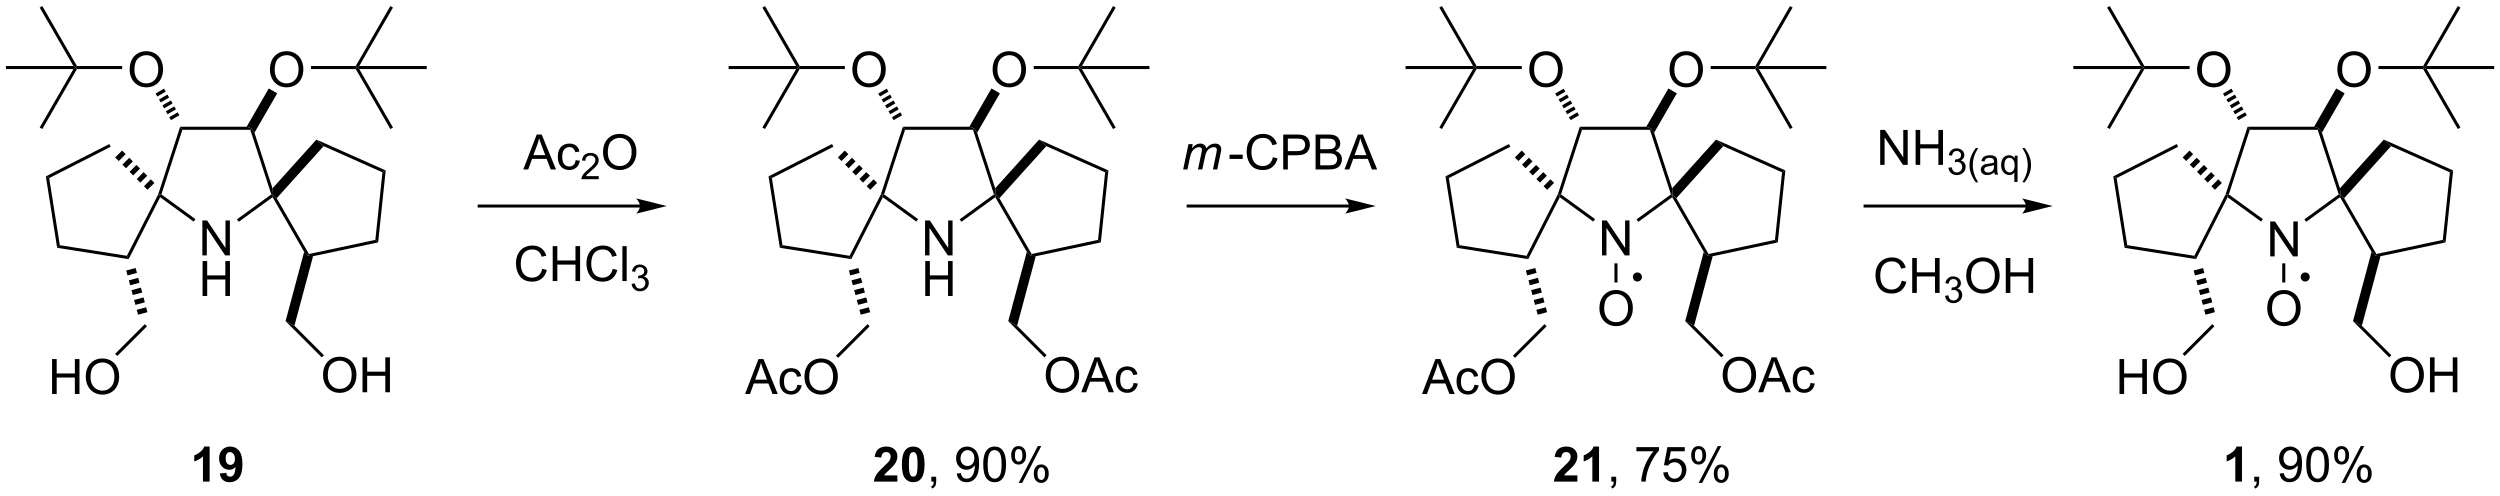 <?xml version="1.0" encoding="UTF-8"?>
<!DOCTYPE svg PUBLIC '-//W3C//DTD SVG 1.0//EN'
          'http://www.w3.org/TR/2001/REC-SVG-20010904/DTD/svg10.dtd'>
<svg stroke-dasharray="none" shape-rendering="auto" xmlns="http://www.w3.org/2000/svg" font-family="'Dialog'" text-rendering="auto" width="1024" fill-opacity="1" color-interpolation="auto" color-rendering="auto" preserveAspectRatio="xMidYMid meet" font-size="12px" viewBox="0 0 1024 203" fill="black" xmlns:xlink="http://www.w3.org/1999/xlink" stroke="black" image-rendering="auto" stroke-miterlimit="10" stroke-linecap="square" stroke-linejoin="miter" font-style="normal" stroke-width="1" height="203" stroke-dashoffset="0" font-weight="normal" stroke-opacity="1"
><!--Generated by the Batik Graphics2D SVG Generator--><defs id="genericDefs"
  /><g
  ><defs id="defs1"
    ><clipPath clipPathUnits="userSpaceOnUse" id="clipPath1"
      ><path d="M0.646 0.646 L422.315 0.646 L422.315 84.022 L0.646 84.022 L0.646 0.646 Z"
      /></clipPath
      ><clipPath clipPathUnits="userSpaceOnUse" id="clipPath2"
      ><path d="M27.153 443.35 L27.153 524.408 L437.097 524.408 L437.097 443.35 Z"
      /></clipPath
    ></defs
    ><g transform="scale(2.428,2.428) translate(-0.646,-0.646) matrix(1.029,0,0,1.029,-27.284,-455.384)"
    ><path d="M399.334 485.212 L399.334 479.486 L400.113 479.486 L403.121 483.98 L403.121 479.486 L403.847 479.486 L403.847 485.212 L403.069 485.212 L400.061 480.712 L400.061 485.212 L399.334 485.212 Z" stroke="none" clip-path="url(#clipPath2)"
    /></g
    ><g transform="matrix(2.498,0,0,2.498,-67.825,-1107.443)"
    ><path d="M406.596 464.115 L407.375 464.365 L407.193 464.615 L396.057 464.615 L395.693 464.115 Z" stroke="none" clip-path="url(#clipPath2)"
    /></g
    ><g transform="matrix(2.498,0,0,2.498,-67.825,-1107.443)"
    ><path d="M395.693 464.115 L396.057 464.615 L392.615 475.207 L392.321 475.303 L392.09 475.207 Z" stroke="none" clip-path="url(#clipPath2)"
    /></g
    ><g transform="matrix(2.498,0,0,2.498,-67.825,-1107.443)"
    ><path d="M392.411 475.677 L392.321 475.303 L392.615 475.207 L398.195 479.262 L397.902 479.666 Z" stroke="none" clip-path="url(#clipPath2)"
    /></g
    ><g transform="matrix(2.498,0,0,2.498,-67.825,-1107.443)"
    ><path d="M405.297 479.703 L405.003 479.299 L410.635 475.207 L410.929 475.303 L410.851 475.668 Z" stroke="none" clip-path="url(#clipPath2)"
    /></g
    ><g transform="matrix(2.498,0,0,2.498,-67.825,-1107.443)"
    ><path d="M410.836 474.21 L410.929 475.303 L410.635 475.207 L407.193 464.615 L407.375 464.365 L407.876 465.098 Z" stroke="none" clip-path="url(#clipPath2)"
    /></g
    ><g transform="matrix(2.498,0,0,2.498,-67.825,-1107.443)"
    ><path d="M410.851 475.668 L410.929 475.303 L411.525 475.836 L416.804 484.98 L416.679 485.262 L416.022 484.624 Z" stroke="none" clip-path="url(#clipPath2)"
    /></g
    ><g transform="matrix(2.498,0,0,2.498,-67.825,-1107.443)"
    ><path d="M417.484 485.346 L416.679 485.262 L416.804 484.98 L427.698 482.664 L428.157 483.078 Z" stroke="none" clip-path="url(#clipPath2)"
    /></g
    ><g transform="matrix(2.498,0,0,2.498,-67.825,-1107.443)"
    ><path d="M428.157 483.078 L427.698 482.664 L428.862 471.589 L429.397 471.279 Z" stroke="none" clip-path="url(#clipPath2)"
    /></g
    ><g transform="matrix(2.498,0,0,2.498,-67.825,-1107.443)"
    ><path d="M429.397 471.279 L428.862 471.589 L419.216 467.294 L418.031 466.219 Z" stroke="none" clip-path="url(#clipPath2)"
    /></g
    ><g transform="matrix(2.498,0,0,2.498,-67.825,-1107.443)"
    ><path d="M418.031 466.219 L419.216 467.294 L411.525 475.836 L410.929 475.303 L410.836 474.21 Z" stroke="none" clip-path="url(#clipPath2)"
    /></g
    ><g transform="matrix(2.498,0,0,2.498,-67.825,-1107.443)"
    ><path d="M390.341 474.454 L389.752 473.865 L390.884 472.733 L391.473 473.323 ZM389.163 473.276 L388.574 472.686 L389.705 471.555 L390.294 472.144 ZM387.984 472.097 L387.395 471.508 L388.526 470.377 L389.116 470.966 ZM386.806 470.919 L386.217 470.329 L387.348 469.198 L387.937 469.787 ZM385.627 469.74 L385.038 469.151 L386.17 468.019 L386.759 468.609 Z" stroke="none" clip-path="url(#clipPath2)"
    /></g
    ><g transform="matrix(2.498,0,0,2.498,-67.825,-1107.443)"
    ><path d="M384.076 466.948 L384.303 467.394 L374.218 472.532 L373.668 472.252 Z" stroke="none" clip-path="url(#clipPath2)"
    /></g
    ><g transform="matrix(2.498,0,0,2.498,-67.825,-1107.443)"
    ><path d="M373.668 472.252 L374.218 472.532 L375.961 483.532 L375.524 483.969 Z" stroke="none" clip-path="url(#clipPath2)"
    /></g
    ><g transform="matrix(2.498,0,0,2.498,-67.825,-1107.443)"
    ><path d="M375.524 483.969 L375.961 483.532 L386.96 485.274 L387.241 485.825 Z" stroke="none" clip-path="url(#clipPath2)"
    /></g
    ><g transform="matrix(2.498,0,0,2.498,-67.825,-1107.443)"
    ><path d="M387.241 485.825 L386.96 485.274 L392.09 475.207 L392.321 475.303 L392.411 475.677 Z" stroke="none" clip-path="url(#clipPath2)"
    /></g
    ><g transform="matrix(2.498,0,0,2.498,-67.825,-1107.443)"
    ><path d="M410.413 454.767 Q410.413 453.34 411.179 452.535 Q411.944 451.728 413.155 451.728 Q413.947 451.728 414.582 452.108 Q415.22 452.486 415.554 453.163 Q415.89 453.84 415.89 454.699 Q415.89 455.572 415.538 456.259 Q415.187 456.947 414.541 457.301 Q413.897 457.655 413.15 457.655 Q412.343 457.655 411.705 457.265 Q411.069 456.871 410.741 456.197 Q410.413 455.52 410.413 454.767 ZM411.194 454.778 Q411.194 455.814 411.749 456.41 Q412.306 457.004 413.147 457.004 Q414.002 457.004 414.554 456.403 Q415.108 455.801 415.108 454.697 Q415.108 453.996 414.871 453.476 Q414.634 452.955 414.179 452.668 Q413.726 452.379 413.158 452.379 Q412.353 452.379 411.772 452.934 Q411.194 453.486 411.194 454.778 Z" stroke="none" clip-path="url(#clipPath2)"
    /></g
    ><g transform="matrix(2.498,0,0,2.498,-67.825,-1107.443)"
    ><path d="M407.876 465.098 L407.375 464.365 L406.596 464.115 L410.221 457.837 L411.606 458.637 Z" stroke="none" clip-path="url(#clipPath2)"
    /></g
    ><g transform="matrix(2.498,0,0,2.498,-67.825,-1107.443)"
    ><path d="M387.413 454.767 Q387.413 453.34 388.179 452.535 Q388.944 451.728 390.155 451.728 Q390.947 451.728 391.582 452.108 Q392.22 452.486 392.554 453.163 Q392.89 453.84 392.89 454.699 Q392.89 455.572 392.538 456.259 Q392.187 456.947 391.541 457.301 Q390.897 457.655 390.15 457.655 Q389.343 457.655 388.705 457.265 Q388.069 456.871 387.741 456.197 Q387.413 455.52 387.413 454.767 ZM388.194 454.778 Q388.194 455.814 388.749 456.41 Q389.306 457.004 390.147 457.004 Q391.002 457.004 391.554 456.403 Q392.108 455.801 392.108 454.697 Q392.108 453.996 391.871 453.476 Q391.634 452.955 391.179 452.668 Q390.726 452.379 390.158 452.379 Q389.353 452.379 388.772 452.934 Q388.194 453.486 388.194 454.778 Z" stroke="none" clip-path="url(#clipPath2)"
    /></g
    ><g transform="matrix(2.498,0,0,2.498,-67.825,-1107.443)"
    ><path d="M394.182 463.034 L393.902 462.549 L395.288 461.749 L395.568 462.233 ZM393.622 462.064 L393.342 461.579 L394.728 460.779 L395.008 461.264 ZM393.062 461.094 L392.782 460.609 L394.168 459.809 L394.448 460.294 ZM392.502 460.124 L392.223 459.639 L393.608 458.839 L393.888 459.324 ZM391.942 459.154 L391.663 458.669 L393.048 457.869 L393.328 458.354 Z" stroke="none" clip-path="url(#clipPath2)"
    /></g
    ><g transform="matrix(2.498,0,0,2.498,-67.825,-1107.443)"
    ><path d="M398.913 493.923 Q398.913 492.496 399.679 491.691 Q400.444 490.884 401.655 490.884 Q402.447 490.884 403.082 491.264 Q403.72 491.642 404.054 492.319 Q404.39 492.996 404.39 493.855 Q404.39 494.728 404.038 495.415 Q403.687 496.103 403.041 496.457 Q402.397 496.811 401.65 496.811 Q400.843 496.811 400.205 496.421 Q399.569 496.027 399.241 495.353 Q398.913 494.676 398.913 493.923 ZM399.694 493.933 Q399.694 494.97 400.249 495.566 Q400.806 496.16 401.647 496.16 Q402.502 496.16 403.054 495.558 Q403.608 494.957 403.608 493.853 Q403.608 493.152 403.371 492.632 Q403.134 492.111 402.679 491.824 Q402.226 491.535 401.658 491.535 Q400.853 491.535 400.272 492.09 Q399.694 492.642 399.694 493.933 Z" stroke="none" clip-path="url(#clipPath2)"
    /></g
    ><g transform="matrix(2.498,0,0,2.498,-67.825,-1107.443)"
    ><path d="M401.375 486.512 L401.875 486.512 L401.875 489.65 L401.375 489.65 Z" stroke="none" clip-path="url(#clipPath2)"
    /></g
    ><g transform="matrix(2.498,0,0,2.498,-67.825,-1107.443)"
    ><path d="M416.022 484.624 L416.679 485.262 L417.484 485.346 L414.43 496.744 L412.974 495.996 Z" stroke="none" clip-path="url(#clipPath2)"
    /></g
    ><g transform="matrix(2.498,0,0,2.498,-67.825,-1107.443)"
    ><path d="M419.122 504.863 Q419.122 503.436 419.888 502.631 Q420.653 501.824 421.864 501.824 Q422.656 501.824 423.291 502.204 Q423.929 502.582 424.263 503.259 Q424.599 503.936 424.599 504.795 Q424.599 505.668 424.247 506.355 Q423.896 507.043 423.25 507.397 Q422.606 507.751 421.859 507.751 Q421.052 507.751 420.414 507.36 Q419.778 506.967 419.45 506.293 Q419.122 505.615 419.122 504.863 ZM419.903 504.873 Q419.903 505.91 420.458 506.506 Q421.015 507.1 421.856 507.1 Q422.711 507.1 423.263 506.498 Q423.817 505.897 423.817 504.793 Q423.817 504.092 423.58 503.571 Q423.343 503.05 422.888 502.764 Q422.435 502.475 421.867 502.475 Q421.062 502.475 420.481 503.029 Q419.903 503.582 419.903 504.873 ZM425.597 507.652 L425.597 501.925 L426.355 501.925 L426.355 504.277 L429.332 504.277 L429.332 501.925 L430.089 501.925 L430.089 507.652 L429.332 507.652 L429.332 504.951 L426.355 504.951 L426.355 507.652 L425.597 507.652 Z" stroke="none" clip-path="url(#clipPath2)"
    /></g
    ><g transform="matrix(2.498,0,0,2.498,-67.825,-1107.443)"
    ><path d="M412.974 495.996 L414.43 496.744 L419.264 501.578 L418.91 501.932 Z" stroke="none" clip-path="url(#clipPath2)"
    /></g
    ><g transform="matrix(2.498,0,0,2.498,-67.825,-1107.443)"
    ><path d="M388.391 487.274 L388.606 488.079 L387.061 488.493 L386.845 487.688 ZM388.822 488.884 L389.038 489.689 L387.492 490.103 L387.277 489.298 ZM389.253 490.494 L389.469 491.299 L387.924 491.713 L387.708 490.908 ZM389.685 492.104 L389.901 492.909 L388.355 493.323 L388.139 492.518 ZM390.116 493.714 L390.332 494.519 L388.786 494.933 L388.571 494.128 Z" stroke="none" clip-path="url(#clipPath2)"
    /></g
    ><g transform="matrix(2.498,0,0,2.498,-67.825,-1107.443)"
    ><path d="M374.69 507.939 L374.69 502.212 L375.447 502.212 L375.447 504.564 L378.424 504.564 L378.424 502.212 L379.182 502.212 L379.182 507.939 L378.424 507.939 L378.424 505.239 L375.447 505.239 L375.447 507.939 L374.69 507.939 ZM380.214 505.15 Q380.214 503.723 380.98 502.918 Q381.746 502.111 382.957 502.111 Q383.748 502.111 384.384 502.491 Q385.022 502.869 385.355 503.546 Q385.691 504.223 385.691 505.082 Q385.691 505.955 385.339 506.642 Q384.988 507.33 384.342 507.684 Q383.699 508.038 382.951 508.038 Q382.144 508.038 381.506 507.647 Q380.871 507.254 380.543 506.58 Q380.214 505.903 380.214 505.15 ZM380.996 505.16 Q380.996 506.197 381.55 506.793 Q382.108 507.387 382.949 507.387 Q383.803 507.387 384.355 506.785 Q384.91 506.184 384.91 505.08 Q384.91 504.379 384.673 503.858 Q384.436 503.337 383.98 503.051 Q383.527 502.762 382.959 502.762 Q382.154 502.762 381.574 503.317 Q380.996 503.869 380.996 505.16 Z" stroke="none" clip-path="url(#clipPath2)"
    /></g
    ><g transform="matrix(2.498,0,0,2.498,-67.825,-1107.443)"
    ><path d="M389.9 496.481 L390.254 496.834 L385.386 501.701 L385.033 501.348 Z" stroke="none" clip-path="url(#clipPath2)"
    /></g
    ><g transform="matrix(2.498,0,0,2.498,-67.825,-1107.443)"
    ><path d="M405.138 489.248 C404.862 489.248 404.638 489.024 404.638 488.748 C404.638 488.472 404.862 488.248 405.138 488.248 C405.414 488.248 405.638 488.472 405.638 488.748 C405.638 489.024 405.414 489.248 405.138 489.248" stroke="none" clip-path="url(#clipPath2)"
    /></g
    ><g stroke-width="0.5" transform="matrix(2.498,0,0,2.498,-67.825,-1107.443)" stroke-linejoin="round" stroke-linecap="round"
    ><path fill="none" d="M405.138 489.248 C404.862 489.248 404.638 489.024 404.638 488.748 C404.638 488.472 404.862 488.248 405.138 488.248 C405.414 488.248 405.638 488.472 405.638 488.748 C405.638 489.024 405.414 489.248 405.138 489.248" clip-path="url(#clipPath2)"
    /></g
    ><g transform="matrix(2.498,0,0,2.498,-67.825,-1107.443)"
    ><path d="M417.152 454.656 L417.152 454.156 L424.481 454.156 L424.625 454.406 L424.481 454.656 Z" stroke="none" clip-path="url(#clipPath2)"
    /></g
    ><g transform="matrix(2.498,0,0,2.498,-67.825,-1107.443)"
    ><path d="M425.058 454.156 L424.625 454.406 L424.481 454.156 L430.159 444.322 L430.591 444.572 Z" stroke="none" clip-path="url(#clipPath2)"
    /></g
    ><g transform="matrix(2.498,0,0,2.498,-67.825,-1107.443)"
    ><path d="M425.058 454.656 L424.625 454.406 L425.058 454.156 L436.125 454.156 L436.125 454.656 Z" stroke="none" clip-path="url(#clipPath2)"
    /></g
    ><g transform="matrix(2.498,0,0,2.498,-67.825,-1107.443)"
    ><path d="M424.481 454.656 L424.625 454.406 L425.058 454.656 L430.591 464.24 L430.159 464.49 Z" stroke="none" clip-path="url(#clipPath2)"
    /></g
    ><g transform="matrix(2.498,0,0,2.498,-67.825,-1107.443)"
    ><path d="M386.183 454.156 L386.183 454.656 L378.769 454.656 L378.625 454.406 L378.769 454.156 Z" stroke="none" clip-path="url(#clipPath2)"
    /></g
    ><g transform="matrix(2.498,0,0,2.498,-67.825,-1107.443)"
    ><path d="M378.769 454.156 L378.625 454.406 L378.192 454.156 L372.659 444.572 L373.091 444.322 Z" stroke="none" clip-path="url(#clipPath2)"
    /></g
    ><g transform="matrix(2.498,0,0,2.498,-67.825,-1107.443)"
    ><path d="M378.192 454.156 L378.625 454.406 L378.192 454.656 L367.125 454.656 L367.125 454.156 Z" stroke="none" clip-path="url(#clipPath2)"
    /></g
    ><g transform="matrix(2.498,0,0,2.498,-67.825,-1107.443)"
    ><path d="M378.192 454.656 L378.625 454.406 L378.769 454.656 L373.091 464.49 L372.659 464.24 Z" stroke="none" clip-path="url(#clipPath2)"
    /></g
    ><g transform="matrix(2.498,0,0,2.498,-67.825,-1107.443)"
    ><path d="M394.773 522.303 L393.677 522.303 L393.677 518.165 Q393.075 518.727 392.258 518.998 L392.258 518.001 Q392.688 517.86 393.19 517.47 Q393.695 517.076 393.883 516.553 L394.773 516.553 L394.773 522.303 Z" stroke="none" clip-path="url(#clipPath2)"
    /></g
    ><g transform="matrix(2.498,0,0,2.498,-67.825,-1107.443)"
    ><path d="M396.785 522.303 L396.785 521.501 L397.587 521.501 L397.587 522.303 Q397.587 522.746 397.431 523.016 Q397.275 523.287 396.934 523.436 L396.738 523.136 Q396.962 523.037 397.066 522.847 Q397.173 522.66 397.184 522.303 L396.785 522.303 ZM400.957 520.977 L401.634 520.915 Q401.72 521.391 401.962 521.608 Q402.204 521.821 402.582 521.821 Q402.908 521.821 403.15 521.673 Q403.394 521.524 403.551 521.277 Q403.707 521.029 403.811 520.608 Q403.918 520.186 403.918 519.748 Q403.918 519.701 403.915 519.608 Q403.704 519.944 403.337 520.152 Q402.973 520.36 402.548 520.36 Q401.837 520.36 401.345 519.845 Q400.853 519.329 400.853 518.485 Q400.853 517.615 401.366 517.084 Q401.879 516.553 402.652 516.553 Q403.212 516.553 403.673 516.855 Q404.137 517.154 404.376 517.712 Q404.618 518.266 404.618 519.321 Q404.618 520.42 404.379 521.071 Q404.142 521.72 403.671 522.061 Q403.199 522.402 402.566 522.402 Q401.894 522.402 401.467 522.029 Q401.043 521.654 400.957 520.977 ZM403.837 518.451 Q403.837 517.845 403.514 517.49 Q403.191 517.134 402.738 517.134 Q402.269 517.134 401.921 517.516 Q401.574 517.899 401.574 518.509 Q401.574 519.056 401.905 519.399 Q402.236 519.74 402.72 519.74 Q403.207 519.74 403.522 519.399 Q403.837 519.056 403.837 518.451 ZM405.302 519.477 Q405.302 518.462 405.51 517.845 Q405.719 517.225 406.13 516.889 Q406.544 516.553 407.169 516.553 Q407.63 516.553 407.976 516.738 Q408.325 516.923 408.552 517.274 Q408.779 517.623 408.906 518.126 Q409.036 518.626 409.036 519.477 Q409.036 520.485 408.828 521.105 Q408.622 521.725 408.208 522.063 Q407.797 522.402 407.169 522.402 Q406.341 522.402 405.867 521.806 Q405.302 521.092 405.302 519.477 ZM406.023 519.477 Q406.023 520.889 406.354 521.355 Q406.685 521.821 407.169 521.821 Q407.654 521.821 407.982 521.352 Q408.312 520.884 408.312 519.477 Q408.312 518.063 407.982 517.6 Q407.654 517.134 407.161 517.134 Q406.677 517.134 406.388 517.545 Q406.023 518.069 406.023 519.477 ZM409.884 517.951 Q409.884 517.337 410.191 516.907 Q410.501 516.477 411.087 516.477 Q411.626 516.477 411.978 516.863 Q412.332 517.248 412.332 517.993 Q412.332 518.72 411.975 519.113 Q411.618 519.506 411.095 519.506 Q410.574 519.506 410.228 519.121 Q409.884 518.733 409.884 517.951 ZM411.105 516.962 Q410.845 516.962 410.671 517.188 Q410.496 517.415 410.496 518.022 Q410.496 518.571 410.671 518.798 Q410.848 519.022 411.105 519.022 Q411.371 519.022 411.546 518.795 Q411.72 518.569 411.72 517.967 Q411.72 517.412 411.543 517.188 Q411.368 516.962 411.105 516.962 ZM411.111 522.514 L414.243 516.477 L414.814 516.477 L411.691 522.514 L411.111 522.514 ZM413.587 520.959 Q413.587 520.342 413.894 519.915 Q414.204 519.485 414.793 519.485 Q415.332 519.485 415.686 519.871 Q416.04 520.256 416.04 521.001 Q416.04 521.727 415.681 522.121 Q415.324 522.514 414.798 522.514 Q414.277 522.514 413.931 522.126 Q413.587 521.735 413.587 520.959 ZM414.814 519.97 Q414.548 519.97 414.374 520.196 Q414.199 520.423 414.199 521.029 Q414.199 521.576 414.374 521.803 Q414.551 522.029 414.809 522.029 Q415.079 522.029 415.251 521.803 Q415.426 521.576 415.426 520.975 Q415.426 520.42 415.249 520.196 Q415.074 519.97 414.814 519.97 Z" stroke="none" clip-path="url(#clipPath2)"
    /></g
    ><g transform="matrix(2.498,0,0,2.498,-67.825,-1107.443)"
    ><path d="M289.834 485.212 L289.834 479.486 L290.613 479.486 L293.621 483.98 L293.621 479.486 L294.347 479.486 L294.347 485.212 L293.569 485.212 L290.561 480.712 L290.561 485.212 L289.834 485.212 Z" stroke="none" clip-path="url(#clipPath2)"
    /></g
    ><g transform="matrix(2.498,0,0,2.498,-67.825,-1107.443)"
    ><path d="M297.096 464.115 L297.875 464.365 L297.693 464.615 L286.557 464.615 L286.193 464.115 Z" stroke="none" clip-path="url(#clipPath2)"
    /></g
    ><g transform="matrix(2.498,0,0,2.498,-67.825,-1107.443)"
    ><path d="M286.193 464.115 L286.557 464.615 L283.115 475.207 L282.821 475.303 L282.59 475.207 Z" stroke="none" clip-path="url(#clipPath2)"
    /></g
    ><g transform="matrix(2.498,0,0,2.498,-67.825,-1107.443)"
    ><path d="M282.911 475.677 L282.821 475.303 L283.115 475.207 L288.695 479.262 L288.402 479.666 Z" stroke="none" clip-path="url(#clipPath2)"
    /></g
    ><g transform="matrix(2.498,0,0,2.498,-67.825,-1107.443)"
    ><path d="M295.797 479.703 L295.503 479.299 L301.135 475.207 L301.429 475.303 L301.351 475.668 Z" stroke="none" clip-path="url(#clipPath2)"
    /></g
    ><g transform="matrix(2.498,0,0,2.498,-67.825,-1107.443)"
    ><path d="M301.336 474.21 L301.429 475.303 L301.135 475.207 L297.693 464.615 L297.875 464.365 L298.376 465.098 Z" stroke="none" clip-path="url(#clipPath2)"
    /></g
    ><g transform="matrix(2.498,0,0,2.498,-67.825,-1107.443)"
    ><path d="M301.351 475.668 L301.429 475.303 L302.025 475.836 L307.304 484.98 L307.179 485.262 L306.522 484.624 Z" stroke="none" clip-path="url(#clipPath2)"
    /></g
    ><g transform="matrix(2.498,0,0,2.498,-67.825,-1107.443)"
    ><path d="M307.984 485.346 L307.179 485.262 L307.304 484.98 L318.198 482.664 L318.657 483.078 Z" stroke="none" clip-path="url(#clipPath2)"
    /></g
    ><g transform="matrix(2.498,0,0,2.498,-67.825,-1107.443)"
    ><path d="M318.657 483.078 L318.198 482.664 L319.362 471.589 L319.897 471.279 Z" stroke="none" clip-path="url(#clipPath2)"
    /></g
    ><g transform="matrix(2.498,0,0,2.498,-67.825,-1107.443)"
    ><path d="M319.897 471.279 L319.362 471.589 L309.716 467.294 L308.531 466.219 Z" stroke="none" clip-path="url(#clipPath2)"
    /></g
    ><g transform="matrix(2.498,0,0,2.498,-67.825,-1107.443)"
    ><path d="M308.531 466.219 L309.716 467.294 L302.025 475.836 L301.429 475.303 L301.336 474.21 Z" stroke="none" clip-path="url(#clipPath2)"
    /></g
    ><g transform="matrix(2.498,0,0,2.498,-67.825,-1107.443)"
    ><path d="M280.841 474.454 L280.252 473.865 L281.384 472.733 L281.973 473.323 ZM279.663 473.276 L279.074 472.686 L280.205 471.555 L280.794 472.144 ZM278.484 472.097 L277.895 471.508 L279.026 470.377 L279.616 470.966 ZM277.306 470.919 L276.717 470.329 L277.848 469.198 L278.437 469.787 ZM276.127 469.74 L275.538 469.151 L276.67 468.019 L277.259 468.609 Z" stroke="none" clip-path="url(#clipPath2)"
    /></g
    ><g transform="matrix(2.498,0,0,2.498,-67.825,-1107.443)"
    ><path d="M274.576 466.948 L274.803 467.394 L264.718 472.532 L264.168 472.252 Z" stroke="none" clip-path="url(#clipPath2)"
    /></g
    ><g transform="matrix(2.498,0,0,2.498,-67.825,-1107.443)"
    ><path d="M264.168 472.252 L264.718 472.532 L266.461 483.532 L266.024 483.969 Z" stroke="none" clip-path="url(#clipPath2)"
    /></g
    ><g transform="matrix(2.498,0,0,2.498,-67.825,-1107.443)"
    ><path d="M266.024 483.969 L266.461 483.532 L277.46 485.274 L277.741 485.825 Z" stroke="none" clip-path="url(#clipPath2)"
    /></g
    ><g transform="matrix(2.498,0,0,2.498,-67.825,-1107.443)"
    ><path d="M277.741 485.825 L277.46 485.274 L282.59 475.207 L282.821 475.303 L282.911 475.677 Z" stroke="none" clip-path="url(#clipPath2)"
    /></g
    ><g transform="matrix(2.498,0,0,2.498,-67.825,-1107.443)"
    ><path d="M300.913 454.767 Q300.913 453.34 301.679 452.535 Q302.444 451.728 303.655 451.728 Q304.447 451.728 305.082 452.108 Q305.72 452.486 306.054 453.163 Q306.39 453.84 306.39 454.699 Q306.39 455.572 306.038 456.259 Q305.687 456.947 305.041 457.301 Q304.397 457.655 303.65 457.655 Q302.843 457.655 302.205 457.265 Q301.569 456.871 301.241 456.197 Q300.913 455.52 300.913 454.767 ZM301.694 454.778 Q301.694 455.814 302.249 456.41 Q302.806 457.004 303.647 457.004 Q304.502 457.004 305.054 456.403 Q305.608 455.801 305.608 454.697 Q305.608 453.996 305.371 453.476 Q305.134 452.955 304.679 452.668 Q304.226 452.379 303.658 452.379 Q302.853 452.379 302.272 452.934 Q301.694 453.486 301.694 454.778 Z" stroke="none" clip-path="url(#clipPath2)"
    /></g
    ><g transform="matrix(2.498,0,0,2.498,-67.825,-1107.443)"
    ><path d="M298.376 465.098 L297.875 464.365 L297.096 464.115 L300.721 457.837 L302.106 458.637 Z" stroke="none" clip-path="url(#clipPath2)"
    /></g
    ><g transform="matrix(2.498,0,0,2.498,-67.825,-1107.443)"
    ><path d="M277.913 454.767 Q277.913 453.34 278.679 452.535 Q279.444 451.728 280.655 451.728 Q281.447 451.728 282.082 452.108 Q282.72 452.486 283.054 453.163 Q283.39 453.84 283.39 454.699 Q283.39 455.572 283.038 456.259 Q282.687 456.947 282.041 457.301 Q281.397 457.655 280.65 457.655 Q279.843 457.655 279.205 457.265 Q278.569 456.871 278.241 456.197 Q277.913 455.52 277.913 454.767 ZM278.694 454.778 Q278.694 455.814 279.249 456.41 Q279.806 457.004 280.647 457.004 Q281.502 457.004 282.054 456.403 Q282.608 455.801 282.608 454.697 Q282.608 453.996 282.371 453.476 Q282.134 452.955 281.679 452.668 Q281.226 452.379 280.658 452.379 Q279.853 452.379 279.272 452.934 Q278.694 453.486 278.694 454.778 Z" stroke="none" clip-path="url(#clipPath2)"
    /></g
    ><g transform="matrix(2.498,0,0,2.498,-67.825,-1107.443)"
    ><path d="M284.682 463.034 L284.402 462.549 L285.788 461.749 L286.068 462.233 ZM284.122 462.064 L283.842 461.579 L285.228 460.779 L285.508 461.264 ZM283.562 461.094 L283.282 460.609 L284.668 459.809 L284.948 460.294 ZM283.002 460.124 L282.723 459.639 L284.108 458.839 L284.388 459.324 ZM282.442 459.154 L282.163 458.669 L283.548 457.869 L283.828 458.354 Z" stroke="none" clip-path="url(#clipPath2)"
    /></g
    ><g transform="matrix(2.498,0,0,2.498,-67.825,-1107.443)"
    ><path d="M289.413 493.923 Q289.413 492.496 290.179 491.691 Q290.944 490.884 292.155 490.884 Q292.947 490.884 293.582 491.264 Q294.22 491.642 294.554 492.319 Q294.89 492.996 294.89 493.855 Q294.89 494.728 294.538 495.415 Q294.187 496.103 293.541 496.457 Q292.897 496.811 292.15 496.811 Q291.343 496.811 290.705 496.421 Q290.069 496.027 289.741 495.353 Q289.413 494.676 289.413 493.923 ZM290.194 493.933 Q290.194 494.97 290.749 495.566 Q291.306 496.16 292.147 496.16 Q293.002 496.16 293.554 495.558 Q294.108 494.957 294.108 493.853 Q294.108 493.152 293.871 492.632 Q293.634 492.111 293.179 491.824 Q292.726 491.535 292.158 491.535 Q291.353 491.535 290.772 492.09 Q290.194 492.642 290.194 493.933 Z" stroke="none" clip-path="url(#clipPath2)"
    /></g
    ><g transform="matrix(2.498,0,0,2.498,-67.825,-1107.443)"
    ><path d="M291.875 486.512 L292.375 486.512 L292.375 489.65 L291.875 489.65 Z" stroke="none" clip-path="url(#clipPath2)"
    /></g
    ><g transform="matrix(2.498,0,0,2.498,-67.825,-1107.443)"
    ><path d="M306.522 484.624 L307.179 485.262 L307.984 485.346 L304.93 496.744 L303.474 495.996 Z" stroke="none" clip-path="url(#clipPath2)"
    /></g
    ><g transform="matrix(2.498,0,0,2.498,-67.825,-1107.443)"
    ><path d="M309.622 504.863 Q309.622 503.436 310.388 502.631 Q311.153 501.824 312.364 501.824 Q313.156 501.824 313.791 502.204 Q314.429 502.582 314.763 503.259 Q315.099 503.936 315.099 504.795 Q315.099 505.668 314.747 506.355 Q314.396 507.043 313.75 507.397 Q313.106 507.751 312.359 507.751 Q311.552 507.751 310.914 507.36 Q310.278 506.967 309.95 506.293 Q309.622 505.615 309.622 504.863 ZM310.403 504.873 Q310.403 505.91 310.958 506.506 Q311.515 507.1 312.356 507.1 Q313.211 507.1 313.763 506.498 Q314.317 505.897 314.317 504.793 Q314.317 504.092 314.08 503.571 Q313.843 503.05 313.388 502.764 Q312.935 502.475 312.367 502.475 Q311.562 502.475 310.981 503.029 Q310.403 503.582 310.403 504.873 ZM315.444 507.652 L317.644 501.925 L318.462 501.925 L320.806 507.652 L319.941 507.652 L319.274 505.918 L316.878 505.918 L316.251 507.652 L315.444 507.652 ZM317.097 505.3 L319.04 505.3 L318.441 503.714 Q318.168 502.99 318.035 502.527 Q317.925 503.076 317.728 503.621 L317.097 505.3 ZM324.027 506.131 L324.72 506.222 Q324.605 506.936 324.139 507.342 Q323.673 507.746 322.993 507.746 Q322.142 507.746 321.623 507.188 Q321.105 506.631 321.105 505.592 Q321.105 504.92 321.326 504.418 Q321.55 503.912 322.006 503.662 Q322.462 503.41 322.996 503.41 Q323.673 503.41 324.103 503.751 Q324.532 504.092 324.652 504.722 L323.97 504.826 Q323.871 504.41 323.623 504.199 Q323.376 503.988 323.024 503.988 Q322.493 503.988 322.16 504.368 Q321.829 504.748 321.829 505.574 Q321.829 506.41 322.149 506.79 Q322.47 507.168 322.985 507.168 Q323.399 507.168 323.675 506.915 Q323.954 506.66 324.027 506.131 Z" stroke="none" clip-path="url(#clipPath2)"
    /></g
    ><g transform="matrix(2.498,0,0,2.498,-67.825,-1107.443)"
    ><path d="M303.474 495.996 L304.93 496.744 L309.764 501.578 L309.41 501.932 Z" stroke="none" clip-path="url(#clipPath2)"
    /></g
    ><g transform="matrix(2.498,0,0,2.498,-67.825,-1107.443)"
    ><path d="M278.891 487.274 L279.106 488.079 L277.561 488.493 L277.345 487.688 ZM279.322 488.884 L279.538 489.689 L277.992 490.103 L277.777 489.298 ZM279.753 490.494 L279.969 491.299 L278.424 491.713 L278.208 490.908 ZM280.185 492.104 L280.401 492.909 L278.855 493.323 L278.639 492.518 ZM280.616 493.714 L280.832 494.519 L279.286 494.933 L279.071 494.128 Z" stroke="none" clip-path="url(#clipPath2)"
    /></g
    ><g transform="matrix(2.498,0,0,2.498,-67.825,-1107.443)"
    ><path d="M260.321 507.939 L262.522 502.212 L263.339 502.212 L265.683 507.939 L264.819 507.939 L264.152 506.205 L261.756 506.205 L261.128 507.939 L260.321 507.939 ZM261.975 505.587 L263.918 505.587 L263.319 504.002 Q263.045 503.278 262.912 502.814 Q262.803 503.364 262.605 503.908 L261.975 505.587 ZM268.904 506.418 L269.597 506.509 Q269.483 507.223 269.017 507.629 Q268.55 508.033 267.871 508.033 Q267.019 508.033 266.501 507.476 Q265.983 506.918 265.983 505.879 Q265.983 505.207 266.204 504.705 Q266.428 504.2 266.884 503.95 Q267.339 503.697 267.873 503.697 Q268.55 503.697 268.98 504.038 Q269.41 504.379 269.529 505.009 L268.847 505.114 Q268.748 504.697 268.501 504.486 Q268.253 504.275 267.902 504.275 Q267.371 504.275 267.037 504.655 Q266.707 505.035 266.707 505.861 Q266.707 506.697 267.027 507.077 Q267.347 507.455 267.863 507.455 Q268.277 507.455 268.553 507.202 Q268.832 506.947 268.904 506.418 ZM270.058 505.15 Q270.058 503.723 270.824 502.918 Q271.589 502.111 272.8 502.111 Q273.592 502.111 274.227 502.491 Q274.865 502.869 275.199 503.546 Q275.535 504.223 275.535 505.082 Q275.535 505.955 275.183 506.642 Q274.832 507.33 274.186 507.684 Q273.543 508.038 272.795 508.038 Q271.988 508.038 271.35 507.647 Q270.714 507.254 270.386 506.58 Q270.058 505.903 270.058 505.15 ZM270.839 505.16 Q270.839 506.197 271.394 506.793 Q271.951 507.387 272.793 507.387 Q273.647 507.387 274.199 506.785 Q274.753 506.184 274.753 505.08 Q274.753 504.379 274.517 503.858 Q274.279 503.337 273.824 503.051 Q273.371 502.762 272.803 502.762 Q271.998 502.762 271.418 503.317 Q270.839 503.869 270.839 505.16 Z" stroke="none" clip-path="url(#clipPath2)"
    /></g
    ><g transform="matrix(2.498,0,0,2.498,-67.825,-1107.443)"
    ><path d="M280.4 496.481 L280.754 496.834 L275.576 502.012 L275.223 501.658 Z" stroke="none" clip-path="url(#clipPath2)"
    /></g
    ><g transform="matrix(2.498,0,0,2.498,-67.825,-1107.443)"
    ><path d="M295.638 489.248 C295.362 489.248 295.138 489.024 295.138 488.748 C295.138 488.472 295.362 488.248 295.638 488.248 C295.914 488.248 296.138 488.472 296.138 488.748 C296.138 489.024 295.914 489.248 295.638 489.248" stroke="none" clip-path="url(#clipPath2)"
    /></g
    ><g stroke-width="0.5" transform="matrix(2.498,0,0,2.498,-67.825,-1107.443)" stroke-linejoin="round" stroke-linecap="round"
    ><path fill="none" d="M295.638 489.248 C295.362 489.248 295.138 489.024 295.138 488.748 C295.138 488.472 295.362 488.248 295.638 488.248 C295.914 488.248 296.138 488.472 296.138 488.748 C296.138 489.024 295.914 489.248 295.638 489.248" clip-path="url(#clipPath2)"
    /></g
    ><g transform="matrix(2.498,0,0,2.498,-67.825,-1107.443)"
    ><path d="M307.652 454.656 L307.652 454.156 L314.981 454.156 L315.125 454.406 L314.981 454.656 Z" stroke="none" clip-path="url(#clipPath2)"
    /></g
    ><g transform="matrix(2.498,0,0,2.498,-67.825,-1107.443)"
    ><path d="M315.558 454.156 L315.125 454.406 L314.981 454.156 L320.659 444.322 L321.091 444.572 Z" stroke="none" clip-path="url(#clipPath2)"
    /></g
    ><g transform="matrix(2.498,0,0,2.498,-67.825,-1107.443)"
    ><path d="M315.558 454.656 L315.125 454.406 L315.558 454.156 L326.625 454.156 L326.625 454.656 Z" stroke="none" clip-path="url(#clipPath2)"
    /></g
    ><g transform="matrix(2.498,0,0,2.498,-67.825,-1107.443)"
    ><path d="M314.981 454.656 L315.125 454.406 L315.558 454.656 L321.091 464.24 L320.659 464.49 Z" stroke="none" clip-path="url(#clipPath2)"
    /></g
    ><g transform="matrix(2.498,0,0,2.498,-67.825,-1107.443)"
    ><path d="M276.683 454.156 L276.683 454.656 L269.269 454.656 L269.125 454.406 L269.269 454.156 Z" stroke="none" clip-path="url(#clipPath2)"
    /></g
    ><g transform="matrix(2.498,0,0,2.498,-67.825,-1107.443)"
    ><path d="M269.269 454.156 L269.125 454.406 L268.692 454.156 L263.159 444.572 L263.591 444.322 Z" stroke="none" clip-path="url(#clipPath2)"
    /></g
    ><g transform="matrix(2.498,0,0,2.498,-67.825,-1107.443)"
    ><path d="M268.692 454.156 L269.125 454.406 L268.692 454.656 L257.625 454.656 L257.625 454.156 Z" stroke="none" clip-path="url(#clipPath2)"
    /></g
    ><g transform="matrix(2.498,0,0,2.498,-67.825,-1107.443)"
    ><path d="M268.692 454.656 L269.125 454.406 L269.269 454.656 L263.591 464.49 L263.159 464.24 Z" stroke="none" clip-path="url(#clipPath2)"
    /></g
    ><g transform="matrix(2.498,0,0,2.498,-67.825,-1107.443)"
    ><path d="M285.797 521.282 L285.797 522.303 L281.95 522.303 Q282.013 521.725 282.325 521.207 Q282.638 520.688 283.56 519.834 Q284.302 519.141 284.469 518.897 Q284.695 518.556 284.695 518.225 Q284.695 517.858 284.497 517.66 Q284.302 517.462 283.953 517.462 Q283.609 517.462 283.406 517.67 Q283.203 517.876 283.172 518.358 L282.078 518.248 Q282.177 517.342 282.693 516.949 Q283.208 516.553 283.982 516.553 Q284.828 516.553 285.312 517.011 Q285.797 517.467 285.797 518.147 Q285.797 518.532 285.659 518.884 Q285.521 519.233 285.219 519.615 Q285.021 519.868 284.5 520.345 Q283.982 520.821 283.841 520.977 Q283.703 521.134 283.617 521.282 L285.797 521.282 ZM289.348 522.303 L288.251 522.303 L288.251 518.165 Q287.65 518.727 286.832 518.998 L286.832 518.001 Q287.262 517.86 287.764 517.47 Q288.269 517.076 288.457 516.553 L289.348 516.553 L289.348 522.303 Z" stroke="none" clip-path="url(#clipPath2)"
    /></g
    ><g transform="matrix(2.498,0,0,2.498,-67.825,-1107.443)"
    ><path d="M291.359 522.303 L291.359 521.501 L292.161 521.501 L292.161 522.303 Q292.161 522.746 292.005 523.016 Q291.849 523.287 291.508 523.436 L291.312 523.136 Q291.536 523.037 291.641 522.847 Q291.747 522.66 291.758 522.303 L291.359 522.303 ZM295.474 517.326 L295.474 516.649 L299.18 516.649 L299.18 517.196 Q298.633 517.779 298.096 518.746 Q297.56 519.709 297.266 520.727 Q297.055 521.446 296.997 522.303 L296.273 522.303 Q296.286 521.626 296.539 520.67 Q296.794 519.712 297.268 518.824 Q297.742 517.936 298.279 517.326 L295.474 517.326 ZM299.876 520.803 L300.613 520.74 Q300.697 521.279 300.993 521.55 Q301.293 521.821 301.715 521.821 Q302.223 521.821 302.574 521.438 Q302.926 521.056 302.926 520.423 Q302.926 519.821 302.587 519.475 Q302.251 519.126 301.704 519.126 Q301.363 519.126 301.09 519.282 Q300.816 519.436 300.66 519.681 L300.001 519.595 L300.556 516.654 L303.402 516.654 L303.402 517.326 L301.118 517.326 L300.809 518.865 Q301.324 518.506 301.892 518.506 Q302.642 518.506 303.158 519.027 Q303.673 519.545 303.673 520.36 Q303.673 521.139 303.22 521.704 Q302.668 522.402 301.715 522.402 Q300.934 522.402 300.439 521.964 Q299.947 521.524 299.876 520.803 ZM304.458 517.951 Q304.458 517.337 304.766 516.907 Q305.075 516.477 305.661 516.477 Q306.2 516.477 306.552 516.863 Q306.906 517.248 306.906 517.993 Q306.906 518.72 306.549 519.113 Q306.193 519.506 305.669 519.506 Q305.148 519.506 304.802 519.121 Q304.458 518.733 304.458 517.951 ZM305.68 516.962 Q305.419 516.962 305.245 517.188 Q305.07 517.415 305.07 518.022 Q305.07 518.571 305.245 518.798 Q305.422 519.022 305.68 519.022 Q305.945 519.022 306.12 518.795 Q306.294 518.569 306.294 517.967 Q306.294 517.412 306.117 517.188 Q305.943 516.962 305.68 516.962 ZM305.685 522.514 L308.818 516.477 L309.388 516.477 L306.266 522.514 L305.685 522.514 ZM308.161 520.959 Q308.161 520.342 308.469 519.915 Q308.779 519.485 309.367 519.485 Q309.906 519.485 310.26 519.871 Q310.615 520.256 310.615 521.001 Q310.615 521.727 310.255 522.121 Q309.898 522.514 309.372 522.514 Q308.851 522.514 308.505 522.126 Q308.161 521.735 308.161 520.959 ZM309.388 519.97 Q309.122 519.97 308.948 520.196 Q308.773 520.423 308.773 521.029 Q308.773 521.576 308.948 521.803 Q309.125 522.029 309.383 522.029 Q309.654 522.029 309.825 521.803 Q310 521.576 310 520.975 Q310 520.42 309.823 520.196 Q309.648 519.97 309.388 519.97 Z" stroke="none" clip-path="url(#clipPath2)"
    /></g
    ><g transform="matrix(2.498,0,0,2.498,-67.825,-1107.443)"
    ><path d="M178.834 485.212 L178.834 479.486 L179.613 479.486 L182.621 483.98 L182.621 479.486 L183.347 479.486 L183.347 485.212 L182.569 485.212 L179.561 480.712 L179.561 485.212 L178.834 485.212 Z" stroke="none" clip-path="url(#clipPath2)"
    /></g
    ><g transform="matrix(2.498,0,0,2.498,-67.825,-1107.443)"
    ><path d="M178.866 491.862 L178.866 486.136 L179.623 486.136 L179.623 488.487 L182.6 488.487 L182.6 486.136 L183.358 486.136 L183.358 491.862 L182.6 491.862 L182.6 489.162 L179.623 489.162 L179.623 491.862 L178.866 491.862 Z" stroke="none" clip-path="url(#clipPath2)"
    /></g
    ><g transform="matrix(2.498,0,0,2.498,-67.825,-1107.443)"
    ><path d="M186.096 464.115 L186.875 464.365 L186.693 464.615 L175.557 464.615 L175.193 464.115 Z" stroke="none" clip-path="url(#clipPath2)"
    /></g
    ><g transform="matrix(2.498,0,0,2.498,-67.825,-1107.443)"
    ><path d="M175.193 464.115 L175.557 464.615 L172.115 475.207 L171.821 475.303 L171.59 475.207 Z" stroke="none" clip-path="url(#clipPath2)"
    /></g
    ><g transform="matrix(2.498,0,0,2.498,-67.825,-1107.443)"
    ><path d="M171.911 475.677 L171.821 475.303 L172.115 475.207 L177.696 479.262 L177.402 479.666 Z" stroke="none" clip-path="url(#clipPath2)"
    /></g
    ><g transform="matrix(2.498,0,0,2.498,-67.825,-1107.443)"
    ><path d="M184.797 479.703 L184.503 479.299 L190.135 475.207 L190.429 475.303 L190.351 475.668 Z" stroke="none" clip-path="url(#clipPath2)"
    /></g
    ><g transform="matrix(2.498,0,0,2.498,-67.825,-1107.443)"
    ><path d="M190.336 474.21 L190.429 475.303 L190.135 475.207 L186.693 464.615 L186.875 464.365 L187.376 465.098 Z" stroke="none" clip-path="url(#clipPath2)"
    /></g
    ><g transform="matrix(2.498,0,0,2.498,-67.825,-1107.443)"
    ><path d="M190.351 475.668 L190.429 475.303 L191.025 475.836 L196.304 484.98 L196.179 485.262 L195.522 484.624 Z" stroke="none" clip-path="url(#clipPath2)"
    /></g
    ><g transform="matrix(2.498,0,0,2.498,-67.825,-1107.443)"
    ><path d="M196.984 485.346 L196.179 485.262 L196.304 484.98 L207.198 482.664 L207.657 483.078 Z" stroke="none" clip-path="url(#clipPath2)"
    /></g
    ><g transform="matrix(2.498,0,0,2.498,-67.825,-1107.443)"
    ><path d="M207.657 483.078 L207.198 482.664 L208.362 471.589 L208.897 471.279 Z" stroke="none" clip-path="url(#clipPath2)"
    /></g
    ><g transform="matrix(2.498,0,0,2.498,-67.825,-1107.443)"
    ><path d="M208.897 471.279 L208.362 471.589 L198.716 467.294 L197.531 466.219 Z" stroke="none" clip-path="url(#clipPath2)"
    /></g
    ><g transform="matrix(2.498,0,0,2.498,-67.825,-1107.443)"
    ><path d="M197.531 466.219 L198.716 467.294 L191.025 475.836 L190.429 475.303 L190.336 474.21 Z" stroke="none" clip-path="url(#clipPath2)"
    /></g
    ><g transform="matrix(2.498,0,0,2.498,-67.825,-1107.443)"
    ><path d="M169.841 474.454 L169.252 473.865 L170.383 472.733 L170.973 473.323 ZM168.663 473.276 L168.074 472.686 L169.205 471.555 L169.794 472.144 ZM167.484 472.097 L166.895 471.508 L168.026 470.377 L168.616 470.966 ZM166.306 470.919 L165.717 470.329 L166.848 469.198 L167.437 469.787 ZM165.127 469.74 L164.538 469.151 L165.669 468.019 L166.259 468.609 Z" stroke="none" clip-path="url(#clipPath2)"
    /></g
    ><g transform="matrix(2.498,0,0,2.498,-67.825,-1107.443)"
    ><path d="M163.576 466.948 L163.803 467.394 L153.718 472.532 L153.168 472.252 Z" stroke="none" clip-path="url(#clipPath2)"
    /></g
    ><g transform="matrix(2.498,0,0,2.498,-67.825,-1107.443)"
    ><path d="M153.168 472.252 L153.718 472.532 L155.46 483.532 L155.024 483.969 Z" stroke="none" clip-path="url(#clipPath2)"
    /></g
    ><g transform="matrix(2.498,0,0,2.498,-67.825,-1107.443)"
    ><path d="M155.024 483.969 L155.46 483.532 L166.46 485.274 L166.741 485.825 Z" stroke="none" clip-path="url(#clipPath2)"
    /></g
    ><g transform="matrix(2.498,0,0,2.498,-67.825,-1107.443)"
    ><path d="M166.741 485.825 L166.46 485.274 L171.59 475.207 L171.821 475.303 L171.911 475.677 Z" stroke="none" clip-path="url(#clipPath2)"
    /></g
    ><g transform="matrix(2.498,0,0,2.498,-67.825,-1107.443)"
    ><path d="M189.913 454.767 Q189.913 453.34 190.679 452.535 Q191.444 451.728 192.655 451.728 Q193.447 451.728 194.082 452.108 Q194.72 452.486 195.054 453.163 Q195.39 453.84 195.39 454.699 Q195.39 455.572 195.038 456.259 Q194.686 456.947 194.041 457.301 Q193.397 457.655 192.65 457.655 Q191.843 457.655 191.205 457.265 Q190.569 456.871 190.241 456.197 Q189.913 455.52 189.913 454.767 ZM190.694 454.778 Q190.694 455.814 191.249 456.41 Q191.806 457.004 192.647 457.004 Q193.502 457.004 194.054 456.403 Q194.608 455.801 194.608 454.697 Q194.608 453.996 194.371 453.476 Q194.134 452.955 193.679 452.668 Q193.226 452.379 192.658 452.379 Q191.853 452.379 191.272 452.934 Q190.694 453.486 190.694 454.778 Z" stroke="none" clip-path="url(#clipPath2)"
    /></g
    ><g transform="matrix(2.498,0,0,2.498,-67.825,-1107.443)"
    ><path d="M187.376 465.098 L186.875 464.365 L186.096 464.115 L189.72 457.837 L191.106 458.637 Z" stroke="none" clip-path="url(#clipPath2)"
    /></g
    ><g transform="matrix(2.498,0,0,2.498,-67.825,-1107.443)"
    ><path d="M166.913 454.767 Q166.913 453.34 167.679 452.535 Q168.444 451.728 169.655 451.728 Q170.447 451.728 171.082 452.108 Q171.72 452.486 172.054 453.163 Q172.39 453.84 172.39 454.699 Q172.39 455.572 172.038 456.259 Q171.686 456.947 171.041 457.301 Q170.397 457.655 169.65 457.655 Q168.843 457.655 168.205 457.265 Q167.569 456.871 167.241 456.197 Q166.913 455.52 166.913 454.767 ZM167.694 454.778 Q167.694 455.814 168.249 456.41 Q168.806 457.004 169.647 457.004 Q170.502 457.004 171.054 456.403 Q171.608 455.801 171.608 454.697 Q171.608 453.996 171.371 453.476 Q171.134 452.955 170.679 452.668 Q170.226 452.379 169.658 452.379 Q168.853 452.379 168.272 452.934 Q167.694 453.486 167.694 454.778 Z" stroke="none" clip-path="url(#clipPath2)"
    /></g
    ><g transform="matrix(2.498,0,0,2.498,-67.825,-1107.443)"
    ><path d="M173.682 463.034 L173.402 462.549 L174.788 461.749 L175.068 462.233 ZM173.122 462.064 L172.842 461.579 L174.228 460.779 L174.508 461.264 ZM172.562 461.094 L172.282 460.609 L173.668 459.809 L173.948 460.294 ZM172.002 460.124 L171.722 459.639 L173.108 458.839 L173.388 459.324 ZM171.442 459.154 L171.163 458.669 L172.548 457.869 L172.828 458.354 Z" stroke="none" clip-path="url(#clipPath2)"
    /></g
    ><g transform="matrix(2.498,0,0,2.498,-67.825,-1107.443)"
    ><path d="M195.522 484.624 L196.179 485.262 L196.984 485.346 L193.93 496.745 L192.474 495.996 Z" stroke="none" clip-path="url(#clipPath2)"
    /></g
    ><g transform="matrix(2.498,0,0,2.498,-67.825,-1107.443)"
    ><path d="M198.622 504.863 Q198.622 503.436 199.388 502.631 Q200.153 501.824 201.364 501.824 Q202.156 501.824 202.791 502.204 Q203.429 502.582 203.763 503.259 Q204.099 503.936 204.099 504.795 Q204.099 505.668 203.747 506.355 Q203.395 507.043 202.75 507.397 Q202.106 507.751 201.359 507.751 Q200.552 507.751 199.914 507.36 Q199.278 506.967 198.95 506.293 Q198.622 505.615 198.622 504.863 ZM199.403 504.873 Q199.403 505.91 199.958 506.506 Q200.515 507.1 201.356 507.1 Q202.211 507.1 202.763 506.498 Q203.317 505.897 203.317 504.793 Q203.317 504.092 203.08 503.571 Q202.843 503.05 202.388 502.764 Q201.935 502.475 201.367 502.475 Q200.562 502.475 199.981 503.029 Q199.403 503.582 199.403 504.873 ZM204.444 507.652 L206.644 501.925 L207.462 501.925 L209.806 507.652 L208.941 507.652 L208.274 505.918 L205.879 505.918 L205.251 507.652 L204.444 507.652 ZM206.097 505.3 L208.04 505.3 L207.441 503.714 Q207.168 502.99 207.035 502.527 Q206.925 503.076 206.727 503.621 L206.097 505.3 ZM213.027 506.131 L213.72 506.222 Q213.605 506.936 213.139 507.342 Q212.673 507.746 211.993 507.746 Q211.142 507.746 210.623 507.188 Q210.105 506.631 210.105 505.592 Q210.105 504.92 210.326 504.418 Q210.55 503.912 211.006 503.662 Q211.462 503.41 211.996 503.41 Q212.673 503.41 213.102 503.751 Q213.532 504.092 213.652 504.722 L212.97 504.826 Q212.871 504.41 212.623 504.199 Q212.376 503.988 212.024 503.988 Q211.493 503.988 211.16 504.368 Q210.829 504.748 210.829 505.574 Q210.829 506.41 211.149 506.79 Q211.47 507.168 211.985 507.168 Q212.399 507.168 212.675 506.915 Q212.954 506.66 213.027 506.131 Z" stroke="none" clip-path="url(#clipPath2)"
    /></g
    ><g transform="matrix(2.498,0,0,2.498,-67.825,-1107.443)"
    ><path d="M192.474 495.996 L193.93 496.745 L198.764 501.578 L198.41 501.932 Z" stroke="none" clip-path="url(#clipPath2)"
    /></g
    ><g transform="matrix(2.498,0,0,2.498,-67.825,-1107.443)"
    ><path d="M167.891 487.274 L168.107 488.079 L166.561 488.493 L166.345 487.688 ZM168.322 488.884 L168.538 489.689 L166.992 490.103 L166.777 489.298 ZM168.754 490.494 L168.969 491.299 L167.424 491.713 L167.208 490.908 ZM169.185 492.104 L169.401 492.909 L167.855 493.323 L167.639 492.518 ZM169.616 493.714 L169.832 494.519 L168.286 494.933 L168.071 494.128 Z" stroke="none" clip-path="url(#clipPath2)"
    /></g
    ><g transform="matrix(2.498,0,0,2.498,-67.825,-1107.443)"
    ><path d="M149.321 507.939 L151.522 502.212 L152.339 502.212 L154.683 507.939 L153.819 507.939 L153.152 506.205 L150.756 506.205 L150.129 507.939 L149.321 507.939 ZM150.975 505.587 L152.917 505.587 L152.319 504.002 Q152.045 503.278 151.912 502.814 Q151.803 503.364 151.605 503.908 L150.975 505.587 ZM157.905 506.418 L158.597 506.509 Q158.483 507.223 158.017 507.629 Q157.55 508.033 156.871 508.033 Q156.019 508.033 155.501 507.476 Q154.983 506.918 154.983 505.879 Q154.983 505.207 155.204 504.705 Q155.428 504.2 155.884 503.95 Q156.339 503.697 156.873 503.697 Q157.55 503.697 157.98 504.038 Q158.41 504.379 158.53 505.009 L157.847 505.114 Q157.748 504.697 157.501 504.486 Q157.254 504.275 156.902 504.275 Q156.371 504.275 156.037 504.655 Q155.707 505.035 155.707 505.861 Q155.707 506.697 156.027 507.077 Q156.347 507.455 156.863 507.455 Q157.277 507.455 157.553 507.202 Q157.832 506.947 157.905 506.418 ZM159.058 505.15 Q159.058 503.723 159.824 502.918 Q160.589 502.111 161.8 502.111 Q162.592 502.111 163.227 502.491 Q163.865 502.869 164.199 503.546 Q164.535 504.223 164.535 505.082 Q164.535 505.955 164.183 506.642 Q163.832 507.33 163.186 507.684 Q162.542 508.038 161.795 508.038 Q160.988 508.038 160.35 507.647 Q159.714 507.254 159.386 506.58 Q159.058 505.903 159.058 505.15 ZM159.839 505.16 Q159.839 506.197 160.394 506.793 Q160.951 507.387 161.792 507.387 Q162.647 507.387 163.199 506.785 Q163.754 506.184 163.754 505.08 Q163.754 504.379 163.517 503.858 Q163.28 503.337 162.824 503.051 Q162.371 502.762 161.803 502.762 Q160.998 502.762 160.417 503.317 Q159.839 503.869 159.839 505.16 Z" stroke="none" clip-path="url(#clipPath2)"
    /></g
    ><g transform="matrix(2.498,0,0,2.498,-67.825,-1107.443)"
    ><path d="M169.4 496.481 L169.754 496.834 L164.576 502.012 L164.223 501.658 Z" stroke="none" clip-path="url(#clipPath2)"
    /></g
    ><g transform="matrix(2.498,0,0,2.498,-67.825,-1107.443)"
    ><path d="M196.652 454.656 L196.652 454.156 L203.981 454.156 L204.125 454.406 L203.981 454.656 Z" stroke="none" clip-path="url(#clipPath2)"
    /></g
    ><g transform="matrix(2.498,0,0,2.498,-67.825,-1107.443)"
    ><path d="M204.558 454.156 L204.125 454.406 L203.981 454.156 L209.659 444.322 L210.091 444.572 Z" stroke="none" clip-path="url(#clipPath2)"
    /></g
    ><g transform="matrix(2.498,0,0,2.498,-67.825,-1107.443)"
    ><path d="M204.558 454.656 L204.125 454.406 L204.558 454.156 L215.625 454.156 L215.625 454.656 Z" stroke="none" clip-path="url(#clipPath2)"
    /></g
    ><g transform="matrix(2.498,0,0,2.498,-67.825,-1107.443)"
    ><path d="M203.981 454.656 L204.125 454.406 L204.558 454.656 L210.091 464.24 L209.659 464.49 Z" stroke="none" clip-path="url(#clipPath2)"
    /></g
    ><g transform="matrix(2.498,0,0,2.498,-67.825,-1107.443)"
    ><path d="M165.683 454.156 L165.683 454.656 L158.269 454.656 L158.125 454.406 L158.269 454.156 Z" stroke="none" clip-path="url(#clipPath2)"
    /></g
    ><g transform="matrix(2.498,0,0,2.498,-67.825,-1107.443)"
    ><path d="M158.269 454.156 L158.125 454.406 L157.692 454.156 L152.159 444.572 L152.591 444.322 Z" stroke="none" clip-path="url(#clipPath2)"
    /></g
    ><g transform="matrix(2.498,0,0,2.498,-67.825,-1107.443)"
    ><path d="M157.692 454.156 L158.125 454.406 L157.692 454.656 L146.625 454.656 L146.625 454.156 Z" stroke="none" clip-path="url(#clipPath2)"
    /></g
    ><g transform="matrix(2.498,0,0,2.498,-67.825,-1107.443)"
    ><path d="M157.692 454.656 L158.125 454.406 L158.269 454.656 L152.591 464.49 L152.159 464.24 Z" stroke="none" clip-path="url(#clipPath2)"
    /></g
    ><g transform="matrix(2.498,0,0,2.498,-67.825,-1107.443)"
    ><path d="M174.297 521.282 L174.297 522.303 L170.451 522.303 Q170.513 521.725 170.826 521.207 Q171.138 520.688 172.06 519.834 Q172.802 519.141 172.969 518.897 Q173.195 518.556 173.195 518.225 Q173.195 517.858 172.997 517.66 Q172.802 517.462 172.453 517.462 Q172.109 517.462 171.906 517.67 Q171.703 517.876 171.672 518.358 L170.578 518.248 Q170.677 517.342 171.193 516.949 Q171.708 516.553 172.482 516.553 Q173.328 516.553 173.812 517.011 Q174.297 517.467 174.297 518.147 Q174.297 518.532 174.159 518.884 Q174.021 519.233 173.719 519.615 Q173.521 519.868 173 520.345 Q172.482 520.821 172.341 520.977 Q172.203 521.134 172.117 521.282 L174.297 521.282 ZM176.894 516.553 Q177.728 516.553 178.197 517.147 Q178.754 517.85 178.754 519.477 Q178.754 521.102 178.191 521.813 Q177.728 522.402 176.894 522.402 Q176.059 522.402 175.546 521.759 Q175.035 521.115 175.035 519.467 Q175.035 517.85 175.598 517.139 Q176.064 516.553 176.894 516.553 ZM176.894 517.462 Q176.697 517.462 176.54 517.589 Q176.384 517.717 176.298 518.045 Q176.184 518.47 176.184 519.477 Q176.184 520.485 176.285 520.863 Q176.387 521.24 176.54 521.365 Q176.697 521.49 176.894 521.49 Q177.095 521.49 177.251 521.363 Q177.407 521.235 177.494 520.907 Q177.606 520.485 177.606 519.477 Q177.606 518.47 177.504 518.095 Q177.402 517.717 177.249 517.589 Q177.095 517.462 176.894 517.462 Z" stroke="none" clip-path="url(#clipPath2)"
    /></g
    ><g transform="matrix(2.498,0,0,2.498,-67.825,-1107.443)"
    ><path d="M179.859 522.303 L179.859 521.501 L180.661 521.501 L180.661 522.303 Q180.661 522.746 180.505 523.016 Q180.349 523.287 180.008 523.436 L179.812 523.136 Q180.036 523.037 180.141 522.847 Q180.247 522.66 180.258 522.303 L179.859 522.303 ZM184.031 520.977 L184.708 520.915 Q184.794 521.391 185.036 521.608 Q185.279 521.821 185.656 521.821 Q185.982 521.821 186.224 521.673 Q186.469 521.524 186.625 521.277 Q186.781 521.029 186.885 520.608 Q186.992 520.186 186.992 519.748 Q186.992 519.701 186.989 519.608 Q186.779 519.944 186.411 520.152 Q186.047 520.36 185.622 520.36 Q184.911 520.36 184.419 519.845 Q183.927 519.329 183.927 518.485 Q183.927 517.615 184.44 517.084 Q184.953 516.553 185.726 516.553 Q186.286 516.553 186.747 516.855 Q187.211 517.154 187.451 517.712 Q187.693 518.266 187.693 519.321 Q187.693 520.42 187.453 521.071 Q187.216 521.72 186.745 522.061 Q186.273 522.402 185.641 522.402 Q184.969 522.402 184.542 522.029 Q184.117 521.654 184.031 520.977 ZM186.911 518.451 Q186.911 517.845 186.589 517.49 Q186.266 517.134 185.812 517.134 Q185.344 517.134 184.995 517.516 Q184.648 517.899 184.648 518.509 Q184.648 519.056 184.979 519.399 Q185.31 519.74 185.794 519.74 Q186.281 519.74 186.596 519.399 Q186.911 519.056 186.911 518.451 ZM188.376 519.477 Q188.376 518.462 188.585 517.845 Q188.793 517.225 189.204 516.889 Q189.619 516.553 190.244 516.553 Q190.704 516.553 191.051 516.738 Q191.4 516.923 191.626 517.274 Q191.853 517.623 191.98 518.126 Q192.111 518.626 192.111 519.477 Q192.111 520.485 191.902 521.105 Q191.697 521.725 191.282 522.063 Q190.871 522.402 190.244 522.402 Q189.415 522.402 188.941 521.806 Q188.376 521.092 188.376 519.477 ZM189.098 519.477 Q189.098 520.889 189.428 521.355 Q189.759 521.821 190.244 521.821 Q190.728 521.821 191.056 521.352 Q191.387 520.884 191.387 519.477 Q191.387 518.063 191.056 517.6 Q190.728 517.134 190.236 517.134 Q189.751 517.134 189.462 517.545 Q189.098 518.069 189.098 519.477 ZM192.958 517.951 Q192.958 517.337 193.266 516.907 Q193.576 516.477 194.161 516.477 Q194.701 516.477 195.052 516.863 Q195.406 517.248 195.406 517.993 Q195.406 518.72 195.049 519.113 Q194.693 519.506 194.169 519.506 Q193.648 519.506 193.302 519.121 Q192.958 518.733 192.958 517.951 ZM194.18 516.962 Q193.919 516.962 193.745 517.188 Q193.57 517.415 193.57 518.022 Q193.57 518.571 193.745 518.798 Q193.922 519.022 194.18 519.022 Q194.445 519.022 194.62 518.795 Q194.794 518.569 194.794 517.967 Q194.794 517.412 194.617 517.188 Q194.443 516.962 194.18 516.962 ZM194.185 522.514 L197.318 516.477 L197.888 516.477 L194.766 522.514 L194.185 522.514 ZM196.661 520.959 Q196.661 520.342 196.969 519.915 Q197.279 519.485 197.867 519.485 Q198.406 519.485 198.76 519.871 Q199.114 520.256 199.114 521.001 Q199.114 521.727 198.755 522.121 Q198.398 522.514 197.872 522.514 Q197.351 522.514 197.005 522.126 Q196.661 521.735 196.661 520.959 ZM197.888 519.97 Q197.622 519.97 197.448 520.196 Q197.273 520.423 197.273 521.029 Q197.273 521.576 197.448 521.803 Q197.625 522.029 197.883 522.029 Q198.154 522.029 198.326 521.803 Q198.5 521.576 198.5 520.975 Q198.5 520.42 198.323 520.196 Q198.148 519.97 197.888 519.97 Z" stroke="none" clip-path="url(#clipPath2)"
    /></g
    ><g transform="matrix(2.498,0,0,2.498,-67.825,-1107.443)"
    ><path d="M60.334 485.212 L60.334 479.486 L61.113 479.486 L64.121 483.98 L64.121 479.486 L64.847 479.486 L64.847 485.212 L64.069 485.212 L61.061 480.712 L61.061 485.212 L60.334 485.212 Z" stroke="none" clip-path="url(#clipPath2)"
    /></g
    ><g transform="matrix(2.498,0,0,2.498,-67.825,-1107.443)"
    ><path d="M60.366 491.862 L60.366 486.136 L61.123 486.136 L61.123 488.487 L64.1 488.487 L64.1 486.136 L64.858 486.136 L64.858 491.862 L64.1 491.862 L64.1 489.162 L61.123 489.162 L61.123 491.862 L60.366 491.862 Z" stroke="none" clip-path="url(#clipPath2)"
    /></g
    ><g transform="matrix(2.498,0,0,2.498,-67.825,-1107.443)"
    ><path d="M67.596 464.115 L68.375 464.365 L68.193 464.615 L57.057 464.615 L56.693 464.115 Z" stroke="none" clip-path="url(#clipPath2)"
    /></g
    ><g transform="matrix(2.498,0,0,2.498,-67.825,-1107.443)"
    ><path d="M56.693 464.115 L57.057 464.615 L53.615 475.207 L53.321 475.303 L53.09 475.207 Z" stroke="none" clip-path="url(#clipPath2)"
    /></g
    ><g transform="matrix(2.498,0,0,2.498,-67.825,-1107.443)"
    ><path d="M53.411 475.677 L53.321 475.303 L53.615 475.207 L59.196 479.262 L58.902 479.666 Z" stroke="none" clip-path="url(#clipPath2)"
    /></g
    ><g transform="matrix(2.498,0,0,2.498,-67.825,-1107.443)"
    ><path d="M66.297 479.703 L66.003 479.299 L71.635 475.207 L71.929 475.303 L71.851 475.668 Z" stroke="none" clip-path="url(#clipPath2)"
    /></g
    ><g transform="matrix(2.498,0,0,2.498,-67.825,-1107.443)"
    ><path d="M71.836 474.21 L71.929 475.303 L71.635 475.207 L68.193 464.615 L68.375 464.365 L68.876 465.098 Z" stroke="none" clip-path="url(#clipPath2)"
    /></g
    ><g transform="matrix(2.498,0,0,2.498,-67.825,-1107.443)"
    ><path d="M71.851 475.668 L71.929 475.303 L72.525 475.836 L77.804 484.98 L77.679 485.262 L77.022 484.624 Z" stroke="none" clip-path="url(#clipPath2)"
    /></g
    ><g transform="matrix(2.498,0,0,2.498,-67.825,-1107.443)"
    ><path d="M78.484 485.346 L77.679 485.262 L77.804 484.98 L88.698 482.664 L89.157 483.078 Z" stroke="none" clip-path="url(#clipPath2)"
    /></g
    ><g transform="matrix(2.498,0,0,2.498,-67.825,-1107.443)"
    ><path d="M89.157 483.078 L88.698 482.664 L89.862 471.589 L90.397 471.279 Z" stroke="none" clip-path="url(#clipPath2)"
    /></g
    ><g transform="matrix(2.498,0,0,2.498,-67.825,-1107.443)"
    ><path d="M90.397 471.279 L89.862 471.589 L80.216 467.294 L79.031 466.219 Z" stroke="none" clip-path="url(#clipPath2)"
    /></g
    ><g transform="matrix(2.498,0,0,2.498,-67.825,-1107.443)"
    ><path d="M79.031 466.219 L80.216 467.294 L72.525 475.836 L71.929 475.303 L71.836 474.21 Z" stroke="none" clip-path="url(#clipPath2)"
    /></g
    ><g transform="matrix(2.498,0,0,2.498,-67.825,-1107.443)"
    ><path d="M51.341 474.454 L50.752 473.865 L51.883 472.733 L52.473 473.323 ZM50.163 473.276 L49.574 472.686 L50.705 471.555 L51.294 472.144 ZM48.984 472.097 L48.395 471.508 L49.526 470.377 L50.116 470.966 ZM47.806 470.919 L47.217 470.329 L48.348 469.198 L48.937 469.787 ZM46.627 469.74 L46.038 469.151 L47.169 468.019 L47.759 468.609 Z" stroke="none" clip-path="url(#clipPath2)"
    /></g
    ><g transform="matrix(2.498,0,0,2.498,-67.825,-1107.443)"
    ><path d="M45.076 466.948 L45.303 467.394 L35.218 472.532 L34.668 472.252 Z" stroke="none" clip-path="url(#clipPath2)"
    /></g
    ><g transform="matrix(2.498,0,0,2.498,-67.825,-1107.443)"
    ><path d="M34.668 472.252 L35.218 472.532 L36.961 483.532 L36.523 483.969 Z" stroke="none" clip-path="url(#clipPath2)"
    /></g
    ><g transform="matrix(2.498,0,0,2.498,-67.825,-1107.443)"
    ><path d="M36.523 483.969 L36.961 483.532 L47.96 485.274 L48.241 485.825 Z" stroke="none" clip-path="url(#clipPath2)"
    /></g
    ><g transform="matrix(2.498,0,0,2.498,-67.825,-1107.443)"
    ><path d="M48.241 485.825 L47.96 485.274 L53.09 475.207 L53.321 475.303 L53.411 475.677 Z" stroke="none" clip-path="url(#clipPath2)"
    /></g
    ><g transform="matrix(2.498,0,0,2.498,-67.825,-1107.443)"
    ><path d="M71.413 454.767 Q71.413 453.34 72.179 452.535 Q72.944 451.728 74.155 451.728 Q74.947 451.728 75.582 452.108 Q76.22 452.486 76.554 453.163 Q76.89 453.84 76.89 454.699 Q76.89 455.572 76.538 456.259 Q76.186 456.947 75.541 457.301 Q74.897 457.655 74.15 457.655 Q73.343 457.655 72.705 457.265 Q72.069 456.871 71.741 456.197 Q71.413 455.52 71.413 454.767 ZM72.194 454.778 Q72.194 455.814 72.749 456.41 Q73.306 457.004 74.147 457.004 Q75.002 457.004 75.554 456.403 Q76.108 455.801 76.108 454.697 Q76.108 453.996 75.871 453.476 Q75.634 452.955 75.179 452.668 Q74.725 452.379 74.158 452.379 Q73.353 452.379 72.772 452.934 Q72.194 453.486 72.194 454.778 Z" stroke="none" clip-path="url(#clipPath2)"
    /></g
    ><g transform="matrix(2.498,0,0,2.498,-67.825,-1107.443)"
    ><path d="M68.876 465.098 L68.375 464.365 L67.596 464.115 L71.221 457.837 L72.606 458.637 Z" stroke="none" clip-path="url(#clipPath2)"
    /></g
    ><g transform="matrix(2.498,0,0,2.498,-67.825,-1107.443)"
    ><path d="M48.413 454.767 Q48.413 453.34 49.179 452.535 Q49.944 451.728 51.155 451.728 Q51.947 451.728 52.582 452.108 Q53.22 452.486 53.554 453.163 Q53.89 453.84 53.89 454.699 Q53.89 455.572 53.538 456.259 Q53.187 456.947 52.541 457.301 Q51.897 457.655 51.15 457.655 Q50.343 457.655 49.705 457.265 Q49.069 456.871 48.741 456.197 Q48.413 455.52 48.413 454.767 ZM49.194 454.778 Q49.194 455.814 49.749 456.41 Q50.306 457.004 51.147 457.004 Q52.002 457.004 52.554 456.403 Q53.108 455.801 53.108 454.697 Q53.108 453.996 52.871 453.476 Q52.634 452.955 52.179 452.668 Q51.725 452.379 51.158 452.379 Q50.353 452.379 49.772 452.934 Q49.194 453.486 49.194 454.778 Z" stroke="none" clip-path="url(#clipPath2)"
    /></g
    ><g transform="matrix(2.498,0,0,2.498,-67.825,-1107.443)"
    ><path d="M55.182 463.034 L54.902 462.549 L56.288 461.749 L56.568 462.233 ZM54.622 462.064 L54.342 461.579 L55.728 460.779 L56.008 461.264 ZM54.062 461.094 L53.782 460.609 L55.168 459.809 L55.448 460.294 ZM53.502 460.124 L53.222 459.639 L54.608 458.839 L54.888 459.324 ZM52.943 459.154 L52.663 458.669 L54.048 457.869 L54.328 458.354 Z" stroke="none" clip-path="url(#clipPath2)"
    /></g
    ><g transform="matrix(2.498,0,0,2.498,-67.825,-1107.443)"
    ><path d="M77.022 484.624 L77.679 485.262 L78.484 485.346 L75.43 496.745 L73.974 495.996 Z" stroke="none" clip-path="url(#clipPath2)"
    /></g
    ><g transform="matrix(2.498,0,0,2.498,-67.825,-1107.443)"
    ><path d="M80.122 504.863 Q80.122 503.436 80.888 502.631 Q81.653 501.824 82.864 501.824 Q83.656 501.824 84.291 502.204 Q84.929 502.582 85.263 503.259 Q85.599 503.936 85.599 504.795 Q85.599 505.668 85.247 506.355 Q84.895 507.043 84.25 507.397 Q83.606 507.751 82.859 507.751 Q82.052 507.751 81.414 507.36 Q80.778 506.967 80.45 506.293 Q80.122 505.615 80.122 504.863 ZM80.903 504.873 Q80.903 505.91 81.458 506.506 Q82.015 507.1 82.856 507.1 Q83.711 507.1 84.263 506.498 Q84.817 505.897 84.817 504.793 Q84.817 504.092 84.58 503.571 Q84.343 503.05 83.888 502.764 Q83.434 502.475 82.867 502.475 Q82.062 502.475 81.481 503.029 Q80.903 503.582 80.903 504.873 ZM86.597 507.652 L86.597 501.925 L87.355 501.925 L87.355 504.277 L90.332 504.277 L90.332 501.925 L91.09 501.925 L91.09 507.652 L90.332 507.652 L90.332 504.951 L87.355 504.951 L87.355 507.652 L86.597 507.652 Z" stroke="none" clip-path="url(#clipPath2)"
    /></g
    ><g transform="matrix(2.498,0,0,2.498,-67.825,-1107.443)"
    ><path d="M73.974 495.996 L75.43 496.745 L80.264 501.578 L79.91 501.932 Z" stroke="none" clip-path="url(#clipPath2)"
    /></g
    ><g transform="matrix(2.498,0,0,2.498,-67.825,-1107.443)"
    ><path d="M49.391 487.274 L49.606 488.079 L48.061 488.493 L47.845 487.688 ZM49.822 488.884 L50.038 489.689 L48.492 490.103 L48.277 489.298 ZM50.254 490.494 L50.469 491.299 L48.924 491.713 L48.708 490.908 ZM50.685 492.104 L50.901 492.909 L49.355 493.323 L49.139 492.518 ZM51.116 493.714 L51.332 494.519 L49.786 494.933 L49.571 494.128 Z" stroke="none" clip-path="url(#clipPath2)"
    /></g
    ><g transform="matrix(2.498,0,0,2.498,-67.825,-1107.443)"
    ><path d="M35.69 507.939 L35.69 502.212 L36.447 502.212 L36.447 504.564 L39.424 504.564 L39.424 502.212 L40.182 502.212 L40.182 507.939 L39.424 507.939 L39.424 505.239 L36.447 505.239 L36.447 507.939 L35.69 507.939 ZM41.214 505.15 Q41.214 503.723 41.98 502.918 Q42.746 502.111 43.957 502.111 Q44.748 502.111 45.384 502.491 Q46.022 502.869 46.355 503.546 Q46.691 504.223 46.691 505.082 Q46.691 505.955 46.339 506.642 Q45.988 507.33 45.342 507.684 Q44.699 508.038 43.951 508.038 Q43.144 508.038 42.506 507.647 Q41.871 507.254 41.542 506.58 Q41.214 505.903 41.214 505.15 ZM41.996 505.16 Q41.996 506.197 42.55 506.793 Q43.108 507.387 43.949 507.387 Q44.803 507.387 45.355 506.785 Q45.91 506.184 45.91 505.08 Q45.91 504.379 45.673 503.858 Q45.436 503.337 44.98 503.051 Q44.527 502.762 43.959 502.762 Q43.154 502.762 42.574 503.317 Q41.996 503.869 41.996 505.16 Z" stroke="none" clip-path="url(#clipPath2)"
    /></g
    ><g transform="matrix(2.498,0,0,2.498,-67.825,-1107.443)"
    ><path d="M50.9 496.481 L51.254 496.834 L46.386 501.701 L46.033 501.348 Z" stroke="none" clip-path="url(#clipPath2)"
    /></g
    ><g transform="matrix(2.498,0,0,2.498,-67.825,-1107.443)"
    ><path d="M78.152 454.656 L78.152 454.156 L85.481 454.156 L85.625 454.406 L85.481 454.656 Z" stroke="none" clip-path="url(#clipPath2)"
    /></g
    ><g transform="matrix(2.498,0,0,2.498,-67.825,-1107.443)"
    ><path d="M86.058 454.156 L85.625 454.406 L85.481 454.156 L91.159 444.322 L91.591 444.572 Z" stroke="none" clip-path="url(#clipPath2)"
    /></g
    ><g transform="matrix(2.498,0,0,2.498,-67.825,-1107.443)"
    ><path d="M86.058 454.656 L85.625 454.406 L86.058 454.156 L97.125 454.156 L97.125 454.656 Z" stroke="none" clip-path="url(#clipPath2)"
    /></g
    ><g transform="matrix(2.498,0,0,2.498,-67.825,-1107.443)"
    ><path d="M85.481 454.656 L85.625 454.406 L86.058 454.656 L91.591 464.24 L91.159 464.49 Z" stroke="none" clip-path="url(#clipPath2)"
    /></g
    ><g transform="matrix(2.498,0,0,2.498,-67.825,-1107.443)"
    ><path d="M47.183 454.156 L47.183 454.656 L39.769 454.656 L39.625 454.406 L39.769 454.156 Z" stroke="none" clip-path="url(#clipPath2)"
    /></g
    ><g transform="matrix(2.498,0,0,2.498,-67.825,-1107.443)"
    ><path d="M39.769 454.156 L39.625 454.406 L39.192 454.156 L33.658 444.572 L34.092 444.322 Z" stroke="none" clip-path="url(#clipPath2)"
    /></g
    ><g transform="matrix(2.498,0,0,2.498,-67.825,-1107.443)"
    ><path d="M39.192 454.156 L39.625 454.406 L39.192 454.656 L28.125 454.656 L28.125 454.156 Z" stroke="none" clip-path="url(#clipPath2)"
    /></g
    ><g transform="matrix(2.498,0,0,2.498,-67.825,-1107.443)"
    ><path d="M39.192 454.656 L39.625 454.406 L39.769 454.656 L34.092 464.49 L33.658 464.24 Z" stroke="none" clip-path="url(#clipPath2)"
    /></g
    ><g transform="matrix(2.498,0,0,2.498,-67.825,-1107.443)"
    ><path d="M61.523 522.303 L60.427 522.303 L60.427 518.165 Q59.825 518.727 59.008 518.998 L59.008 518.001 Q59.438 517.86 59.94 517.47 Q60.445 517.076 60.633 516.553 L61.523 516.553 L61.523 522.303 ZM63.189 520.977 L64.251 520.86 Q64.29 521.186 64.454 521.342 Q64.618 521.498 64.887 521.498 Q65.228 521.498 65.465 521.186 Q65.704 520.873 65.769 519.889 Q65.356 520.368 64.736 520.368 Q64.059 520.368 63.569 519.847 Q63.079 519.326 63.079 518.49 Q63.079 517.618 63.595 517.087 Q64.113 516.553 64.915 516.553 Q65.785 516.553 66.342 517.227 Q66.902 517.899 66.902 519.444 Q66.902 521.014 66.319 521.709 Q65.738 522.404 64.806 522.404 Q64.134 522.404 63.72 522.048 Q63.306 521.688 63.189 520.977 ZM65.673 518.579 Q65.673 518.048 65.428 517.756 Q65.184 517.462 64.863 517.462 Q64.559 517.462 64.358 517.704 Q64.158 517.944 64.158 518.49 Q64.158 519.045 64.376 519.306 Q64.595 519.563 64.923 519.563 Q65.238 519.563 65.454 519.313 Q65.673 519.063 65.673 518.579 Z" stroke="none" clip-path="url(#clipPath2)"
    /></g
    ><g transform="matrix(2.498,0,0,2.498,-67.825,-1107.443)"
    ><path d="M132.1 476.865 L105.725 476.865 L105.475 476.865 L105.475 477.365 L105.725 477.365 L132.1 477.365 L132.35 477.365 L132.35 476.865 L132.1 476.865 ZM136.475 477.115 L131.475 475.865 C131.475 475.865 132.1 476.569 132.1 477.115 C132.1 477.662 131.475 478.365 131.475 478.365 Z" stroke="none" clip-path="url(#clipPath2)"
    /></g
    ><g transform="matrix(2.498,0,0,2.498,-67.825,-1107.443)"
    ><path d="M248.35 476.865 L221.975 476.865 L221.725 476.865 L221.725 477.365 L221.975 477.365 L248.35 477.365 L248.6 477.365 L248.6 476.865 L248.35 476.865 ZM252.725 477.115 L247.725 475.865 C247.725 475.865 248.35 476.569 248.35 477.115 C248.35 477.662 247.725 478.365 247.725 478.365 Z" stroke="none" clip-path="url(#clipPath2)"
    /></g
    ><g transform="matrix(2.498,0,0,2.498,-67.825,-1107.443)"
    ><path d="M359.35 476.865 L332.975 476.865 L332.725 476.865 L332.725 477.365 L332.975 477.365 L359.35 477.365 L359.6 477.365 L359.6 476.865 L359.35 476.865 ZM363.725 477.115 L358.725 475.865 C358.725 475.865 359.35 476.569 359.35 477.115 C359.35 477.662 358.725 478.365 358.725 478.365 Z" stroke="none" clip-path="url(#clipPath2)"
    /></g
    ><g transform="matrix(2.498,0,0,2.498,-67.825,-1107.443)"
    ><path d="M112.957 471.115 L115.157 465.389 L115.975 465.389 L118.319 471.115 L117.454 471.115 L116.787 469.381 L114.392 469.381 L113.764 471.115 L112.957 471.115 ZM114.61 468.764 L116.553 468.764 L115.954 467.178 Q115.681 466.454 115.548 465.99 Q115.439 466.54 115.241 467.084 L114.61 468.764 ZM121.54 469.595 L122.233 469.686 Q122.118 470.399 121.652 470.806 Q121.186 471.209 120.506 471.209 Q119.655 471.209 119.136 470.652 Q118.618 470.095 118.618 469.056 Q118.618 468.384 118.84 467.881 Q119.064 467.376 119.519 467.126 Q119.975 466.873 120.509 466.873 Q121.186 466.873 121.616 467.214 Q122.045 467.556 122.165 468.186 L121.483 468.29 Q121.384 467.873 121.136 467.662 Q120.889 467.451 120.537 467.451 Q120.006 467.451 119.673 467.832 Q119.342 468.212 119.342 469.037 Q119.342 469.873 119.662 470.253 Q119.983 470.631 120.499 470.631 Q120.912 470.631 121.189 470.378 Q121.467 470.123 121.54 469.595 Z" stroke="none" clip-path="url(#clipPath2)"
    /></g
    ><g transform="matrix(2.498,0,0,2.498,-67.825,-1107.443)"
    ><path d="M125.327 472.208 L125.327 472.716 L122.487 472.716 Q122.482 472.524 122.55 472.348 Q122.657 472.059 122.896 471.778 Q123.136 471.497 123.587 471.128 Q124.286 470.553 124.532 470.217 Q124.778 469.882 124.778 469.583 Q124.778 469.27 124.554 469.055 Q124.331 468.839 123.97 468.839 Q123.589 468.839 123.361 469.067 Q123.132 469.296 123.13 469.7 L122.587 469.645 Q122.644 469.038 123.007 468.721 Q123.37 468.403 123.982 468.403 Q124.601 468.403 124.96 468.747 Q125.321 469.089 125.321 469.594 Q125.321 469.852 125.216 470.102 Q125.111 470.35 124.864 470.626 Q124.62 470.901 124.052 471.382 Q123.577 471.78 123.442 471.923 Q123.308 472.065 123.22 472.208 L125.327 472.208 Z" stroke="none" clip-path="url(#clipPath2)"
    /></g
    ><g transform="matrix(2.498,0,0,2.498,-67.825,-1107.443)"
    ><path d="M126.031 468.326 Q126.031 466.899 126.796 466.095 Q127.562 465.287 128.773 465.287 Q129.565 465.287 130.2 465.668 Q130.838 466.045 131.171 466.722 Q131.507 467.399 131.507 468.259 Q131.507 469.131 131.156 469.819 Q130.804 470.506 130.158 470.86 Q129.515 471.214 128.768 471.214 Q127.96 471.214 127.322 470.824 Q126.687 470.431 126.359 469.756 Q126.031 469.079 126.031 468.326 ZM126.812 468.337 Q126.812 469.373 127.367 469.97 Q127.924 470.563 128.765 470.563 Q129.619 470.563 130.171 469.962 Q130.726 469.36 130.726 468.256 Q130.726 467.556 130.489 467.035 Q130.252 466.514 129.796 466.228 Q129.343 465.938 128.775 465.938 Q127.971 465.938 127.39 466.493 Q126.812 467.045 126.812 468.337 Z" stroke="none" clip-path="url(#clipPath2)"
    /></g
    ><g transform="matrix(2.498,0,0,2.498,-67.825,-1107.443)"
    ><path d="M116.064 487.408 L116.822 487.598 Q116.585 488.533 115.965 489.025 Q115.345 489.515 114.452 489.515 Q113.525 489.515 112.944 489.137 Q112.366 488.759 112.061 488.046 Q111.759 487.33 111.759 486.509 Q111.759 485.613 112.1 484.949 Q112.444 484.283 113.074 483.936 Q113.705 483.59 114.463 483.59 Q115.322 483.59 115.908 484.028 Q116.494 484.465 116.725 485.259 L115.978 485.434 Q115.78 484.809 115.4 484.525 Q115.022 484.238 114.447 484.238 Q113.788 484.238 113.343 484.556 Q112.9 484.871 112.72 485.405 Q112.541 485.939 112.541 486.504 Q112.541 487.236 112.754 487.78 Q112.968 488.324 113.416 488.595 Q113.866 488.863 114.389 488.863 Q115.025 488.863 115.465 488.496 Q115.908 488.129 116.064 487.408 ZM117.779 489.416 L117.779 483.689 L118.537 483.689 L118.537 486.041 L121.513 486.041 L121.513 483.689 L122.271 483.689 L122.271 489.416 L121.513 489.416 L121.513 486.715 L118.537 486.715 L118.537 489.416 L117.779 489.416 ZM127.619 487.408 L128.376 487.598 Q128.139 488.533 127.52 489.025 Q126.9 489.515 126.007 489.515 Q125.08 489.515 124.499 489.137 Q123.921 488.759 123.616 488.046 Q123.314 487.33 123.314 486.509 Q123.314 485.613 123.655 484.949 Q123.999 484.283 124.629 483.936 Q125.259 483.59 126.017 483.59 Q126.876 483.59 127.463 484.028 Q128.048 484.465 128.28 485.259 L127.533 485.434 Q127.335 484.809 126.955 484.525 Q126.577 484.238 126.001 484.238 Q125.343 484.238 124.897 484.556 Q124.455 484.871 124.275 485.405 Q124.095 485.939 124.095 486.504 Q124.095 487.236 124.309 487.78 Q124.522 488.324 124.97 488.595 Q125.421 488.863 125.944 488.863 Q126.58 488.863 127.02 488.496 Q127.463 488.129 127.619 487.408 ZM129.206 489.416 L129.206 483.689 L129.909 483.689 L129.909 489.416 L129.206 489.416 Z" stroke="none" clip-path="url(#clipPath2)"
    /></g
    ><g transform="matrix(2.498,0,0,2.498,-67.825,-1107.443)"
    ><path d="M130.722 489.881 L131.25 489.81 Q131.341 490.26 131.558 490.457 Q131.777 490.654 132.091 490.654 Q132.463 490.654 132.718 490.397 Q132.976 490.139 132.976 489.758 Q132.976 489.394 132.738 489.16 Q132.502 488.924 132.134 488.924 Q131.986 488.924 131.763 488.982 L131.822 488.519 Q131.875 488.525 131.906 488.525 Q132.244 488.525 132.513 488.35 Q132.783 488.174 132.783 487.807 Q132.783 487.517 132.585 487.328 Q132.39 487.137 132.08 487.137 Q131.771 487.137 131.566 487.33 Q131.361 487.523 131.302 487.91 L130.775 487.816 Q130.873 487.285 131.214 486.994 Q131.558 486.703 132.068 486.703 Q132.419 486.703 132.714 486.853 Q133.011 487.004 133.168 487.266 Q133.324 487.525 133.324 487.818 Q133.324 488.098 133.173 488.326 Q133.025 488.555 132.732 488.689 Q133.113 488.777 133.324 489.055 Q133.535 489.33 133.535 489.746 Q133.535 490.309 133.125 490.701 Q132.714 491.092 132.088 491.092 Q131.523 491.092 131.148 490.756 Q130.775 490.418 130.722 489.881 Z" stroke="none" clip-path="url(#clipPath2)"
    /></g
    ><g transform="matrix(2.498,0,0,2.498,-67.825,-1107.443)"
    ><path d="M221.156 471.115 L222.023 466.967 L222.729 466.967 L222.586 467.649 Q222.979 467.209 223.289 467.043 Q223.601 466.873 223.963 466.873 Q224.351 466.873 224.609 467.079 Q224.87 467.282 224.953 467.649 Q225.268 467.259 225.617 467.066 Q225.969 466.873 226.354 466.873 Q226.875 466.873 227.133 467.121 Q227.393 467.365 227.393 467.811 Q227.393 468.001 227.305 468.444 L226.745 471.115 L226.039 471.115 L226.609 468.373 Q226.682 468.037 226.682 467.892 Q226.682 467.688 226.552 467.571 Q226.424 467.454 226.19 467.454 Q225.875 467.454 225.547 467.647 Q225.219 467.837 225.036 468.149 Q224.854 468.459 224.719 469.103 L224.297 471.115 L223.588 471.115 L224.174 468.313 Q224.237 468.03 224.237 467.907 Q224.237 467.704 224.109 467.579 Q223.984 467.454 223.781 467.454 Q223.479 467.454 223.148 467.647 Q222.82 467.837 222.612 468.181 Q222.406 468.522 222.273 469.155 L221.862 471.115 L221.156 471.115 Z" stroke="none" clip-path="url(#clipPath2)"
    /></g
    ><g transform="matrix(2.498,0,0,2.498,-67.825,-1107.443)"
    ><path d="M228.76 469.397 L228.76 468.688 L230.919 468.688 L230.919 469.397 L228.76 469.397 ZM235.872 469.108 L236.63 469.298 Q236.393 470.233 235.773 470.725 Q235.154 471.214 234.26 471.214 Q233.333 471.214 232.752 470.837 Q232.174 470.459 231.87 469.746 Q231.568 469.03 231.568 468.209 Q231.568 467.313 231.909 466.649 Q232.252 465.983 232.883 465.636 Q233.513 465.29 234.271 465.29 Q235.13 465.29 235.716 465.728 Q236.302 466.165 236.534 466.959 L235.786 467.134 Q235.588 466.509 235.208 466.225 Q234.831 465.938 234.255 465.938 Q233.596 465.938 233.151 466.256 Q232.708 466.571 232.529 467.105 Q232.349 467.639 232.349 468.204 Q232.349 468.936 232.562 469.48 Q232.776 470.024 233.224 470.295 Q233.674 470.563 234.198 470.563 Q234.833 470.563 235.273 470.196 Q235.716 469.829 235.872 469.108 ZM237.564 471.115 L237.564 465.389 L239.725 465.389 Q240.296 465.389 240.595 465.444 Q241.017 465.514 241.301 465.712 Q241.587 465.907 241.762 466.264 Q241.936 466.618 241.936 467.045 Q241.936 467.774 241.47 468.282 Q241.006 468.787 239.79 468.787 L238.321 468.787 L238.321 471.115 L237.564 471.115 ZM238.321 468.11 L239.803 468.11 Q240.538 468.11 240.845 467.837 Q241.155 467.563 241.155 467.069 Q241.155 466.709 240.972 466.454 Q240.79 466.196 240.493 466.115 Q240.303 466.063 239.788 466.063 L238.321 466.063 L238.321 468.11 ZM242.868 471.115 L242.868 465.389 L245.017 465.389 Q245.673 465.389 246.069 465.563 Q246.467 465.735 246.691 466.097 Q246.915 466.459 246.915 466.853 Q246.915 467.22 246.715 467.545 Q246.517 467.868 246.116 468.069 Q246.634 468.22 246.913 468.587 Q247.194 468.954 247.194 469.454 Q247.194 469.858 247.022 470.204 Q246.853 470.548 246.603 470.735 Q246.353 470.923 245.975 471.019 Q245.6 471.115 245.053 471.115 L242.868 471.115 ZM243.626 467.795 L244.866 467.795 Q245.368 467.795 245.587 467.728 Q245.876 467.642 246.022 467.444 Q246.171 467.243 246.171 466.944 Q246.171 466.657 246.032 466.441 Q245.897 466.225 245.642 466.144 Q245.389 466.063 244.772 466.063 L243.626 466.063 L243.626 467.795 ZM243.626 470.438 L245.053 470.438 Q245.421 470.438 245.569 470.412 Q245.829 470.365 246.004 470.256 Q246.181 470.147 246.293 469.938 Q246.407 469.728 246.407 469.454 Q246.407 469.134 246.243 468.899 Q246.079 468.662 245.788 468.566 Q245.499 468.47 244.952 468.47 L243.626 468.47 L243.626 470.438 ZM247.605 471.115 L249.806 465.389 L250.624 465.389 L252.967 471.115 L252.103 471.115 L251.436 469.381 L249.04 469.381 L248.413 471.115 L247.605 471.115 ZM249.259 468.764 L251.202 468.764 L250.603 467.178 Q250.329 466.454 250.196 465.99 Q250.087 466.54 249.889 467.084 L249.259 468.764 Z" stroke="none" clip-path="url(#clipPath2)"
    /></g
    ><g transform="matrix(2.498,0,0,2.498,-67.825,-1107.443)"
    ><path d="M335.447 470.365 L335.447 464.639 L336.225 464.639 L339.233 469.134 L339.233 464.639 L339.96 464.639 L339.96 470.365 L339.181 470.365 L336.173 465.865 L336.173 470.365 L335.447 470.365 ZM341.255 470.365 L341.255 464.639 L342.013 464.639 L342.013 466.99 L344.99 466.99 L344.99 464.639 L345.748 464.639 L345.748 470.365 L344.99 470.365 L344.99 467.665 L342.013 467.665 L342.013 470.365 L341.255 470.365 Z" stroke="none" clip-path="url(#clipPath2)"
    /></g
    ><g transform="matrix(2.498,0,0,2.498,-67.825,-1107.443)"
    ><path d="M346.644 470.831 L347.171 470.76 Q347.263 471.21 347.48 471.407 Q347.699 471.604 348.013 471.604 Q348.384 471.604 348.64 471.346 Q348.898 471.089 348.898 470.708 Q348.898 470.344 348.66 470.11 Q348.423 469.874 348.056 469.874 Q347.908 469.874 347.685 469.932 L347.744 469.469 Q347.796 469.475 347.828 469.475 Q348.166 469.475 348.435 469.3 Q348.705 469.124 348.705 468.757 Q348.705 468.467 348.507 468.278 Q348.312 468.087 348.002 468.087 Q347.693 468.087 347.488 468.28 Q347.283 468.473 347.224 468.86 L346.697 468.766 Q346.794 468.235 347.136 467.944 Q347.48 467.653 347.99 467.653 Q348.341 467.653 348.636 467.803 Q348.933 467.954 349.089 468.216 Q349.246 468.475 349.246 468.768 Q349.246 469.048 349.095 469.276 Q348.947 469.505 348.654 469.639 Q349.035 469.727 349.246 470.005 Q349.457 470.28 349.457 470.696 Q349.457 471.259 349.046 471.651 Q348.636 472.042 348.009 472.042 Q347.445 472.042 347.07 471.706 Q346.697 471.368 346.644 470.831 ZM351.133 473.229 Q350.696 472.678 350.393 471.94 Q350.092 471.2 350.092 470.409 Q350.092 469.712 350.319 469.073 Q350.582 468.333 351.133 467.596 L351.51 467.596 Q351.157 468.206 351.041 468.467 Q350.864 468.872 350.76 469.311 Q350.635 469.858 350.635 470.413 Q350.635 471.821 351.51 473.229 L351.133 473.229 ZM354.153 471.581 Q353.86 471.831 353.588 471.934 Q353.319 472.036 353.008 472.036 Q352.495 472.036 352.219 471.786 Q351.944 471.534 351.944 471.145 Q351.944 470.917 352.047 470.727 Q352.153 470.538 352.321 470.425 Q352.489 470.309 352.7 470.251 Q352.856 470.21 353.168 470.173 Q353.807 470.096 354.11 469.991 Q354.112 469.882 354.112 469.852 Q354.112 469.53 353.963 469.399 Q353.76 469.219 353.362 469.219 Q352.991 469.219 352.813 469.35 Q352.635 469.481 352.551 469.811 L352.036 469.741 Q352.106 469.411 352.266 469.208 Q352.428 469.003 352.733 468.893 Q353.038 468.784 353.438 468.784 Q353.836 468.784 354.084 468.878 Q354.334 468.971 354.452 469.114 Q354.569 469.255 354.616 469.471 Q354.643 469.606 354.643 469.958 L354.643 470.661 Q354.643 471.397 354.676 471.592 Q354.709 471.786 354.809 471.966 L354.258 471.966 Q354.176 471.801 354.153 471.581 ZM354.11 470.403 Q353.823 470.52 353.248 470.602 Q352.922 470.649 352.788 470.708 Q352.653 470.766 352.579 470.88 Q352.506 470.993 352.506 471.13 Q352.506 471.341 352.666 471.481 Q352.827 471.622 353.133 471.622 Q353.438 471.622 353.674 471.489 Q353.913 471.356 354.024 471.124 Q354.11 470.946 354.11 470.596 L354.11 470.403 ZM357.443 473.159 L357.443 471.634 Q357.32 471.807 357.099 471.923 Q356.878 472.036 356.628 472.036 Q356.076 472.036 355.675 471.594 Q355.275 471.151 355.275 470.38 Q355.275 469.911 355.437 469.54 Q355.601 469.167 355.91 468.975 Q356.218 468.784 356.587 468.784 Q357.166 468.784 357.496 469.27 L357.496 468.854 L357.97 468.854 L357.97 473.159 L357.443 473.159 ZM355.818 470.401 Q355.818 471.001 356.07 471.301 Q356.322 471.602 356.673 471.602 Q357.009 471.602 357.252 471.317 Q357.496 471.03 357.496 470.448 Q357.496 469.827 357.24 469.514 Q356.984 469.2 356.638 469.2 Q356.294 469.2 356.056 469.491 Q355.818 469.782 355.818 470.401 ZM359.143 473.229 L358.764 473.229 Q359.641 471.821 359.641 470.413 Q359.641 469.862 359.514 469.319 Q359.415 468.88 359.237 468.475 Q359.122 468.212 358.764 467.596 L359.143 467.596 Q359.694 468.333 359.957 469.073 Q360.182 469.712 360.182 470.409 Q360.182 471.2 359.879 471.94 Q359.577 472.678 359.143 473.229 Z" stroke="none" clip-path="url(#clipPath2)"
    /></g
    ><g transform="matrix(2.498,0,0,2.498,-67.825,-1107.443)"
    ><path d="M338.984 489.358 L339.742 489.548 Q339.505 490.483 338.885 490.975 Q338.265 491.464 337.372 491.464 Q336.445 491.464 335.864 491.087 Q335.286 490.709 334.981 489.996 Q334.679 489.28 334.679 488.459 Q334.679 487.563 335.02 486.899 Q335.364 486.233 335.994 485.886 Q336.625 485.54 337.382 485.54 Q338.242 485.54 338.828 485.978 Q339.414 486.415 339.645 487.209 L338.898 487.384 Q338.7 486.759 338.32 486.475 Q337.942 486.188 337.367 486.188 Q336.708 486.188 336.263 486.506 Q335.82 486.821 335.64 487.355 Q335.461 487.889 335.461 488.454 Q335.461 489.186 335.674 489.73 Q335.888 490.274 336.336 490.545 Q336.786 490.813 337.309 490.813 Q337.945 490.813 338.385 490.446 Q338.828 490.079 338.984 489.358 ZM340.699 491.365 L340.699 485.639 L341.457 485.639 L341.457 487.99 L344.433 487.99 L344.433 485.639 L345.191 485.639 L345.191 491.365 L344.433 491.365 L344.433 488.665 L341.457 488.665 L341.457 491.365 L340.699 491.365 Z" stroke="none" clip-path="url(#clipPath2)"
    /></g
    ><g transform="matrix(2.498,0,0,2.498,-67.825,-1107.443)"
    ><path d="M346.087 491.831 L346.615 491.76 Q346.707 492.21 346.923 492.407 Q347.142 492.604 347.457 492.604 Q347.828 492.604 348.083 492.346 Q348.341 492.089 348.341 491.708 Q348.341 491.344 348.103 491.11 Q347.867 490.874 347.5 490.874 Q347.351 490.874 347.128 490.932 L347.187 490.469 Q347.24 490.475 347.271 490.475 Q347.609 490.475 347.878 490.3 Q348.148 490.124 348.148 489.757 Q348.148 489.467 347.951 489.278 Q347.755 489.087 347.445 489.087 Q347.136 489.087 346.931 489.28 Q346.726 489.473 346.667 489.86 L346.14 489.766 Q346.238 489.235 346.579 488.944 Q346.923 488.653 347.433 488.653 Q347.785 488.653 348.079 488.803 Q348.376 488.954 348.533 489.216 Q348.689 489.475 348.689 489.768 Q348.689 490.048 348.538 490.276 Q348.39 490.505 348.097 490.639 Q348.478 490.727 348.689 491.005 Q348.9 491.28 348.9 491.696 Q348.9 492.259 348.49 492.651 Q348.079 493.042 347.453 493.042 Q346.888 493.042 346.513 492.706 Q346.14 492.368 346.087 491.831 Z" stroke="none" clip-path="url(#clipPath2)"
    /></g
    ><g transform="matrix(2.498,0,0,2.498,-67.825,-1107.443)"
    ><path d="M349.56 488.576 Q349.56 487.149 350.326 486.345 Q351.092 485.537 352.303 485.537 Q353.094 485.537 353.73 485.918 Q354.368 486.295 354.701 486.972 Q355.037 487.649 355.037 488.509 Q355.037 489.381 354.685 490.069 Q354.334 490.756 353.688 491.11 Q353.045 491.464 352.297 491.464 Q351.49 491.464 350.852 491.074 Q350.217 490.681 349.889 490.006 Q349.56 489.329 349.56 488.576 ZM350.342 488.587 Q350.342 489.623 350.896 490.22 Q351.454 490.813 352.295 490.813 Q353.149 490.813 353.701 490.212 Q354.256 489.61 354.256 488.506 Q354.256 487.806 354.019 487.285 Q353.782 486.764 353.326 486.478 Q352.873 486.188 352.305 486.188 Q351.5 486.188 350.92 486.743 Q350.342 487.295 350.342 488.587 ZM356.036 491.365 L356.036 485.639 L356.793 485.639 L356.793 487.99 L359.77 487.99 L359.77 485.639 L360.528 485.639 L360.528 491.365 L359.77 491.365 L359.77 488.665 L356.793 488.665 L356.793 491.365 L356.036 491.365 Z" stroke="none" clip-path="url(#clipPath2)"
    /></g
  ></g
></svg
>
